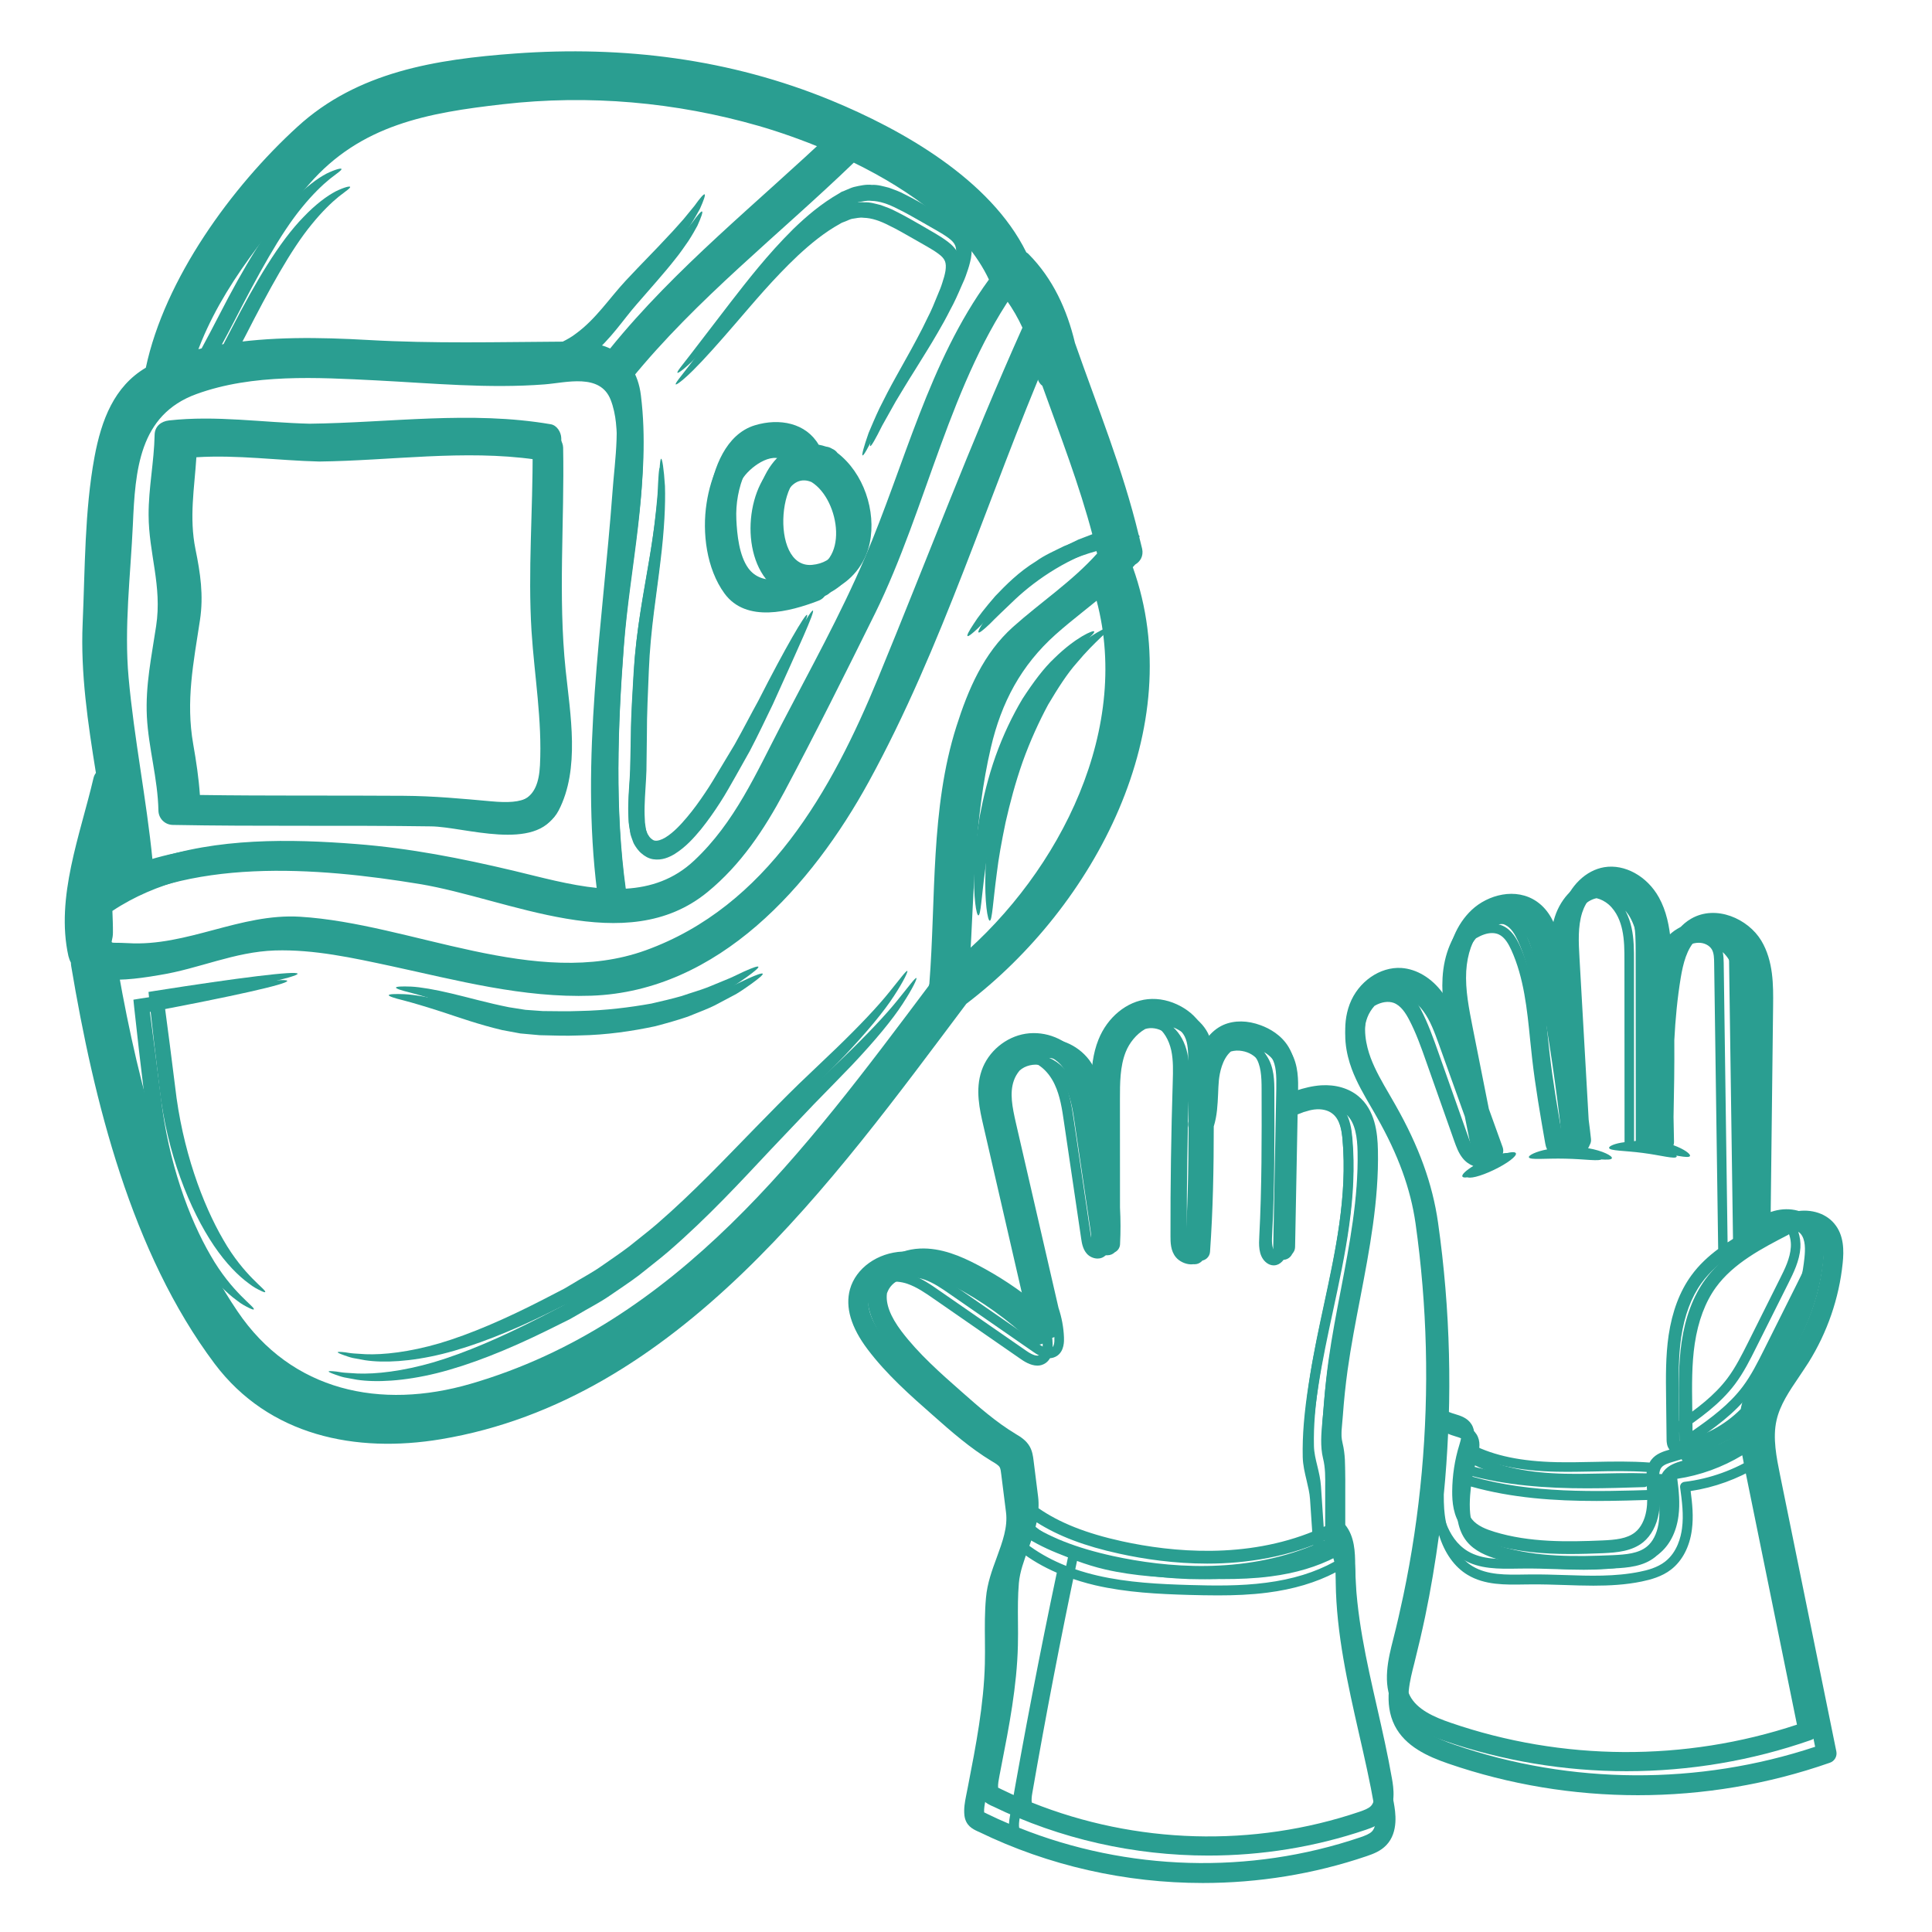 <svg xmlns="http://www.w3.org/2000/svg" xmlns:xlink="http://www.w3.org/1999/xlink" width="500" zoomAndPan="magnify" viewBox="0 0 375 375" height="500" preserveAspectRatio="xMidYMid meet" version="1.0"><defs><clipPath id="1e59b9be13"><path d="M 261 170.051 L 354.258 170.051 L 354.258 344 L 261 344 Z M 261 170.051 " clip-rule="nonzero"/></clipPath><clipPath id="7aa2d49d50"><path d="M 168 195 L 271 195 L 271 360.266 L 168 360.266 Z M 168 195 " clip-rule="nonzero"/></clipPath><clipPath id="16fc15d9e1"><path d="M 164 193 L 271 193 L 271 365.629 L 164 365.629 Z M 164 193 " clip-rule="nonzero"/></clipPath></defs><path fill="#2a9e91" d="M 24.418 169.098 C 24.219 166.906 23.973 164.691 23.684 162.5 C 22.957 165.105 22.336 167.734 22.004 170.359 C 22.805 169.906 23.59 169.488 24.418 169.098 Z M 118.949 96.941 C 119.355 91.152 120.703 83.16 118.531 77.609 C 116.484 72.375 109.883 74.285 105.715 74.609 C 94.785 75.453 83.906 74.387 72.992 73.832 C 61.574 73.262 49.066 72.504 38.117 76.492 C 26.973 80.543 26.25 91.312 25.789 101.859 C 25.336 111.715 24.074 121.707 24.961 131.523 C 26.035 143.391 28.426 155.07 29.602 166.941 C 42.051 162.594 56.398 162.824 69.18 163.828 C 79.574 164.637 89.531 166.598 99.668 169.004 C 104.887 170.25 110.531 171.824 116.066 172.371 C 112.867 146.914 117.07 122.305 118.949 96.941 Z M 160.438 29.141 C 155.797 27.188 151.289 25.602 147.297 24.449 C 131.184 19.812 114.309 18.32 97.641 20.23 C 83.078 21.883 70.023 24.184 59.996 35.754 C 50.992 46.148 41.426 57.762 37.359 71.156 C 38.785 70.723 40.223 70.348 41.656 70.023 C 42.758 68.027 43.832 65.922 44.965 63.746 C 49.52 54.887 54.207 46.906 58.941 42.09 C 61.258 39.66 63.469 38.023 65.188 37.129 C 66.859 36.316 67.867 36.105 67.961 36.266 C 68.07 36.465 67.203 37.051 65.77 38.152 C 64.414 39.25 62.547 41.023 60.535 43.504 C 56.457 48.434 52.195 56.285 47.66 65.152 C 46.926 66.551 46.211 67.926 45.469 69.273 C 54.516 67.762 63.809 67.926 72.992 68.445 C 85.32 69.145 97.316 68.82 109.578 68.75 C 110.422 68.336 111.266 67.863 112.043 67.262 C 115.816 64.523 118.383 60.551 121.438 57.277 C 124.414 54.078 127.156 51.367 129.348 48.973 C 130.484 47.805 131.422 46.688 132.281 45.738 C 133.074 44.766 133.773 43.922 134.355 43.215 C 135.41 41.73 136.094 40.957 136.273 41.043 C 136.453 41.152 136.129 42.125 135.367 43.812 C 134.926 44.621 134.355 45.645 133.629 46.762 C 132.879 47.836 132.035 49.098 130.988 50.379 C 128.957 52.977 126.312 55.895 123.527 59.125 C 120.992 62.008 118.547 65.871 114.734 68.98 C 116.098 69.18 117.379 69.52 118.496 70.039 C 130.84 54.793 146.266 42.609 160.438 29.141 Z M 191.949 54.258 C 187.406 44.59 176.754 36.965 165.723 31.57 C 151.227 45.543 135.25 57.957 122.504 73.621 C 123.398 75.043 124.027 76.734 124.285 78.855 C 126.219 94.477 122.23 110.078 121.078 125.613 C 119.91 141.121 119.34 157.031 121.461 172.492 C 126.238 172.211 130.809 170.734 134.746 167.027 C 142.617 159.641 146.75 150.109 151.645 140.715 C 157.215 129.996 163.129 119.371 167.879 108.246 C 175.621 90.16 180.242 70.328 191.949 54.258 Z M 198.453 63.602 C 197.609 61.75 196.586 59.969 195.352 58.23 C 182.461 76.008 178.102 100.027 168.348 119.84 C 162.824 131.02 157.145 142.402 151.289 153.402 C 147.477 160.539 143.102 167.137 136.809 172.297 C 121.43 184.898 99.473 173.539 82.609 170.77 C 63.551 167.641 38.691 165.559 21.816 176.812 C 21.867 178.23 21.934 179.652 21.918 181.07 C 21.883 183.566 20.484 182.816 24.816 183.062 C 36.285 183.77 46.617 177.238 58.23 177.938 C 79.77 179.234 104.02 192.145 125.324 184.453 C 148.859 175.945 161.461 153.445 170.465 131.539 C 179.801 108.895 188.43 85.949 198.453 63.602 Z M 212.949 107.438 C 212.914 107.273 212.855 107.129 212.82 106.965 C 204.824 109.176 198.727 113.457 194.711 117.199 C 192.684 119.133 190.996 120.738 189.859 121.906 C 188.676 123.023 187.961 123.574 187.797 123.457 C 187.637 123.312 188.062 122.5 188.949 121.156 C 189.809 119.766 191.266 117.914 193.195 115.688 C 195.223 113.566 197.723 111.016 201.098 108.945 C 202.699 107.777 204.621 106.949 206.547 105.996 C 208.328 105.312 210.18 104.555 212.105 104.016 C 209.496 94.074 205.789 84.535 202.316 74.883 C 201.875 74.551 201.508 74.055 201.387 73.332 C 201.262 72.633 201.113 71.934 200.953 71.25 C 189.598 97.836 181.02 126.234 167.156 151.535 C 156.48 171 138.934 190.941 114.973 191.785 C 102.066 192.23 89.805 188.914 77.289 186.211 C 70.152 184.684 62.801 183.047 55.445 183.277 C 47.785 183.531 41.172 186.715 33.746 187.898 C 31.34 188.297 26.805 189.09 22.992 188.656 C 26.992 211.168 33.266 235.527 46.082 254.504 C 56.594 270.09 73.91 273.672 91.348 268.598 C 131.523 256.918 156.301 223.266 180.262 191.352 C 180.301 191.207 180.336 191.062 180.387 190.941 C 181.684 174.418 180.566 156.949 185.641 140.996 C 187.918 133.824 190.902 126.816 196.621 121.691 C 202.035 116.855 208.09 112.867 212.949 107.438 Z M 186.145 185.945 C 205.883 169.098 220.008 140.977 212.516 115.383 C 209.188 118.289 205.625 120.863 202.281 123.848 C 195.793 129.656 192.094 136.613 190.117 145.113 C 186.988 158.523 186.969 172.262 186.145 185.945 Z M 218.578 107.742 C 218.859 109.105 218.191 110.148 217.266 110.684 C 217.117 110.848 216.957 111.016 216.812 111.18 C 227.598 141.301 209.531 175.031 185.496 193.312 C 160.418 226.676 131.242 267.789 86.66 275.215 C 70.672 277.875 54.336 274.609 44.105 261.012 C 28.406 240.105 21.363 211.492 17.117 186.191 C 17.086 185.961 17.066 185.766 17.066 185.562 C 16.863 185.188 16.707 184.77 16.598 184.324 C 14.152 173.285 18.848 161.441 21.305 150.887 C 21.398 150.492 21.559 150.152 21.773 149.879 C 20.266 140.535 18.867 131.148 19.273 121.742 C 19.727 111.492 19.633 100.59 21.5 90.484 C 22.805 83.453 25.211 77.176 31.16 73.656 C 34.699 56.969 47.285 39.645 59.672 28.336 C 70.996 17.961 85.754 15.641 100.66 14.551 C 120.992 13.074 140.996 15.555 159.934 23.316 C 173.379 28.84 190.023 38.219 196.785 51.957 C 196.945 52.051 197.074 52.152 197.203 52.277 C 201.797 56.918 204.441 62.742 205.934 68.98 C 210.129 80.988 214.945 92.746 217.93 105.133 L 218.141 105.422 L 218.016 105.457 C 218.191 106.234 218.398 106.984 218.578 107.742 " fill-opacity="1" fill-rule="nonzero"/><path fill="#2a9e91" d="M 212.371 122.551 C 212.66 122.988 209.777 124.965 206.301 129.152 C 204.484 131.18 202.719 133.953 200.887 137.039 C 199.18 140.211 197.516 143.836 196.102 147.773 C 194.711 151.73 193.695 155.594 192.887 159.156 C 192.145 162.711 191.559 165.969 191.234 168.723 C 190.508 174.145 190.363 177.676 189.902 177.676 C 189.52 177.676 188.914 174.258 189.094 168.543 C 189.145 165.695 189.535 162.32 190.133 158.617 C 190.832 154.91 191.789 150.867 193.246 146.75 C 194.711 142.648 196.527 138.879 198.473 135.625 C 200.543 132.441 202.59 129.672 204.715 127.695 C 208.848 123.652 212.227 122.262 212.371 122.551 " fill-opacity="1" fill-rule="nonzero"/><path fill="#2a9e91" d="M 186.145 49.617 C 186.613 50.84 186.535 52.066 186.375 53.039 C 186.176 54.043 185.914 54.938 185.598 55.801 C 185.445 56.234 185.332 56.609 185.121 57.098 L 184.602 58.266 C 183.926 59.832 183.262 61.344 182.461 62.793 C 181.719 64.266 180.941 65.676 180.176 66.969 C 178.664 69.613 177.129 71.965 175.809 74.141 C 174.438 76.297 173.27 78.277 172.211 80.016 C 171.223 81.781 170.379 83.289 169.68 84.535 C 168.418 87.066 167.625 88.465 167.43 88.395 C 167.23 88.328 167.641 86.777 168.598 84.031 C 169.16 82.719 169.84 81.062 170.719 79.215 C 171.633 77.379 172.695 75.293 173.949 73.059 C 175.18 70.797 176.594 68.387 177.984 65.742 C 178.699 64.43 179.383 63.066 180.047 61.668 C 180.77 60.293 181.395 58.75 182.023 57.191 L 182.512 56.004 C 182.637 55.715 182.785 55.246 182.902 54.887 C 183.176 54.094 183.391 53.301 183.516 52.57 C 183.73 50.984 183.484 50.25 182.152 49.262 C 180.875 48.305 179.133 47.426 177.496 46.457 C 175.895 45.559 174.172 44.527 172.52 43.746 C 170.863 42.891 169.211 42.305 167.625 42.27 C 166.797 42.16 166.133 42.387 165.414 42.465 C 165.039 42.535 164.547 42.789 164.137 42.953 L 163.488 43.199 L 163.328 43.277 L 163.293 43.293 L 163.047 43.438 C 159.984 45.125 157.309 47.352 154.879 49.602 C 150.043 54.164 146.164 58.863 142.82 62.723 C 139.469 66.613 136.707 69.715 134.652 71.754 C 132.605 73.801 131.309 74.738 131.164 74.609 C 130.988 74.449 132.035 73.203 133.773 70.961 C 135.516 68.691 138.039 65.418 141.141 61.359 C 144.297 57.309 148.031 52.441 152.941 47.574 C 155.414 45.176 158.227 42.773 161.605 40.844 L 161.91 40.648 L 161.93 40.633 L 162.09 40.555 L 162.125 40.539 L 162.219 40.504 L 162.371 40.453 L 163.004 40.18 C 163.473 40 163.812 39.805 164.359 39.66 C 165.484 39.406 166.652 39.141 167.734 39.27 C 168.867 39.207 169.91 39.551 170.965 39.805 C 171.938 40.164 172.969 40.52 173.848 41.008 C 175.715 41.93 177.316 42.875 179.023 43.848 C 180.66 44.836 182.281 45.645 183.953 46.906 C 184.777 47.531 185.691 48.398 186.145 49.617 " fill-opacity="1" fill-rule="nonzero"/><path fill="#2a9e91" d="M 176.109 188.461 C 176.27 188.547 175.461 190.344 173.523 193.312 C 171.598 196.297 168.305 200.27 163.977 204.855 C 161.801 207.133 159.371 209.582 156.82 212.207 C 154.289 214.867 151.57 217.723 148.711 220.734 C 143.051 226.77 136.828 233.531 129.496 239.875 C 127.66 241.453 125.742 242.891 123.902 244.383 C 122.016 245.809 120.023 247.098 118.121 248.418 C 116.211 249.688 114.25 250.676 112.383 251.793 L 110.977 252.605 L 109.465 253.355 C 108.512 253.824 107.566 254.293 106.625 254.762 C 99.148 258.445 92.09 261.25 85.883 262.793 C 79.684 264.32 74.414 264.559 70.867 264.02 C 69.973 263.859 69.18 263.715 68.496 263.586 C 67.832 263.441 67.312 263.227 66.859 263.082 C 66 262.777 65.547 262.578 65.547 262.469 C 65.59 262.367 66.066 262.383 67.004 262.484 C 67.457 262.547 68.027 262.664 68.695 262.707 C 69.34 262.742 70.117 262.793 70.961 262.852 C 74.398 262.988 79.41 262.453 85.32 260.73 C 91.262 258.965 98.059 256.031 105.391 252.262 C 106.305 251.777 107.242 251.309 108.18 250.82 L 109.527 250.121 L 110.926 249.297 C 112.758 248.16 114.77 247.121 116.586 245.859 C 118.383 244.59 120.25 243.363 122.066 241.98 C 123.852 240.523 125.719 239.117 127.516 237.57 C 134.668 231.375 140.895 224.738 146.699 218.805 C 149.617 215.82 152.379 213 155.023 210.426 C 157.699 207.891 160.18 205.504 162.449 203.34 C 166.941 198.992 170.395 195.324 172.57 192.613 C 174.762 189.91 175.91 188.332 176.109 188.461 " fill-opacity="1" fill-rule="nonzero"/><path fill="#2a9e91" d="M 151.715 89.188 C 149.07 87.801 144.723 91.414 143.844 93.453 C 142.66 96.164 142.098 99.234 142.242 102.219 C 142.367 105.023 142.762 108.996 144.492 111.375 C 145.781 113.133 147.688 113.652 149.734 113.551 C 143.375 107.598 144.832 93.41 151.715 89.188 Z M 156.48 110.742 C 165.016 109.949 163.078 97.023 157.52 93.57 C 150.094 90.391 148.227 111.492 156.48 110.742 Z M 161.262 89.691 C 166.184 93.469 168.578 100.625 167.332 106.625 C 166.531 110.566 163.797 113.926 160.293 115.398 C 160 115.902 159.531 116.355 158.852 116.602 C 153.273 118.742 144.852 120.977 140.621 115.188 C 137.133 110.402 136.254 103.41 137.152 97.641 C 137.926 92.602 140.23 86.172 145.711 84.492 C 150.383 83.074 155.328 84.066 157.727 88.141 C 158.184 88.219 158.652 88.344 159.141 88.508 C 159.5 88.543 159.883 88.668 160.258 88.898 C 160.711 89.094 161.023 89.367 161.262 89.691 " fill-opacity="1" fill-rule="nonzero"/><path fill="#2a9e91" d="M 156.641 119.34 C 157.035 119.551 153.98 126.168 149.086 137.004 C 147.773 139.691 146.395 142.676 144.758 145.777 C 143.914 147.289 143.016 148.875 142.113 150.492 C 141.199 152.07 140.262 153.801 139.172 155.473 C 138.09 157.16 136.902 158.848 135.574 160.504 C 134.211 162.141 132.75 163.793 130.645 165.125 C 129.621 165.738 128.258 166.379 126.57 166.113 C 125.742 165.984 124.969 165.535 124.414 165.031 C 123.832 164.586 123.312 163.793 123.09 163.418 C 122.809 162.969 122.809 162.754 122.648 162.387 C 122.535 162.07 122.41 161.746 122.324 161.426 L 122.035 159.574 C 121.949 158.363 121.906 157.18 121.949 156.027 C 122 153.672 122.23 151.48 122.309 149.324 C 122.359 147.109 122.391 144.934 122.441 142.793 C 122.469 138.496 122.777 134.402 122.988 130.48 C 123.457 122.551 124.891 115.562 125.844 109.754 C 126.852 103.93 127.371 99.199 127.629 95.949 C 127.789 92.641 127.875 90.785 128.098 90.785 C 128.293 90.785 128.598 92.602 128.812 95.926 C 128.922 99.293 128.703 104.145 127.969 110.062 C 127.285 115.969 126.074 122.91 125.777 130.645 C 125.633 134.566 125.395 138.676 125.41 142.922 C 125.375 145.047 125.359 147.219 125.324 149.41 C 125.258 151.66 125.035 153.922 124.984 156.078 C 124.949 157.195 124.984 158.234 125.051 159.285 L 125.273 160.734 C 125.41 161.102 125.574 161.621 125.668 161.832 C 126.008 162.387 126.117 162.531 126.383 162.77 C 126.637 162.984 126.852 163.129 127.105 163.164 C 127.586 163.258 128.359 163.035 129.121 162.574 C 130.664 161.637 132.07 160.145 133.324 158.652 C 134.602 157.145 135.754 155.539 136.828 153.938 C 137.91 152.359 138.848 150.742 139.812 149.137 C 140.766 147.543 141.703 146 142.598 144.5 C 144.297 141.48 145.746 138.625 147.168 136.059 C 152.539 125.504 156.301 119.133 156.641 119.34 " fill-opacity="1" fill-rule="nonzero"/><path fill="#2a9e91" d="M 147.203 187.652 C 147.312 187.812 146.539 188.496 145.012 189.594 C 144.254 190.113 143.316 190.812 142.191 191.48 C 140.996 192.109 139.676 192.828 138.184 193.602 C 136.672 194.352 134.941 194.965 133.109 195.727 C 131.242 196.363 129.188 196.945 127.031 197.516 C 122.664 198.453 117.832 199.168 112.672 199.262 C 110.078 199.375 107.711 199.262 105.246 199.211 C 104.02 199.102 102.797 198.992 101.613 198.887 C 100.461 198.668 99.328 198.453 98.219 198.258 C 93.863 197.234 90.145 195.902 87.016 194.871 C 83.887 193.867 81.441 193.133 79.625 192.664 C 77.844 192.23 76.852 191.887 76.852 191.691 C 76.895 191.48 77.938 191.43 79.785 191.496 C 81.621 191.59 84.391 192.059 87.605 192.828 C 90.844 193.586 94.621 194.676 98.793 195.504 C 99.832 195.664 100.914 195.844 101.988 196.008 C 103.09 196.082 104.207 196.168 105.332 196.246 C 107.617 196.262 110.191 196.332 112.629 196.227 C 117.539 196.133 122.254 195.539 126.441 194.789 C 128.504 194.316 130.5 193.848 132.316 193.328 C 134.117 192.699 135.82 192.23 137.34 191.641 C 138.848 191.027 140.211 190.473 141.398 189.969 C 142.598 189.469 143.59 188.93 144.434 188.562 C 146.105 187.812 147.094 187.473 147.203 187.652 " fill-opacity="1" fill-rule="nonzero"/><path fill="#2a9e91" d="M 105.297 148.473 C 105.73 139.973 104.258 131.668 103.711 123.199 C 103.012 111.93 103.984 100.512 103.914 89.188 C 90.035 87.227 75.906 89.418 61.957 89.582 C 53.953 89.387 46.082 88.25 38.117 88.754 C 37.734 94.781 36.695 100.426 37.938 106.59 C 38.895 111.246 39.535 115.562 38.816 120.344 C 37.555 128.648 36.031 136.059 37.504 144.449 C 38.086 147.758 38.57 150.996 38.801 154.305 C 51.98 154.5 65.172 154.371 78.344 154.465 C 84.176 154.5 89.641 155.02 95.391 155.539 C 101.613 156.094 104.957 155.234 105.297 148.473 Z M 109.789 130.031 C 110.695 138.676 112.613 149.266 108.426 157.324 C 104.562 164.785 91.023 160 84.824 159.934 C 68.625 159.691 52.426 159.965 36.227 159.66 C 34.734 159.625 33.566 158.457 33.531 156.965 C 33.41 150.953 31.664 145.223 31.355 139.289 C 31.066 133.371 32.234 128.035 33.098 122.246 C 34.258 114.684 31.699 108.605 31.68 101.34 C 31.664 96.273 32.723 91.348 32.816 86.273 C 32.848 84.68 34.035 83.742 35.508 83.578 C 44.395 82.59 53.09 83.973 61.957 84.191 C 77.109 84.016 92.262 81.711 107.336 84.297 C 108.496 84.492 109.27 85.789 109.305 86.887 C 109.578 101.289 108.297 115.707 109.789 130.031 " fill-opacity="1" fill-rule="nonzero"/><path fill="#2a9e91" d="M 57.762 188.996 C 57.891 189.594 47.285 191.949 31.918 194.84 C 32.586 199.816 33.285 205.199 33.984 210.859 C 35.363 223.102 39.32 233.742 43.344 240.648 C 47.344 247.66 51.777 250.352 51.469 250.789 C 51.418 250.875 51.094 250.77 50.543 250.496 C 49.996 250.227 49.211 249.852 48.273 249.102 C 46.328 247.691 43.891 245.289 41.527 241.793 C 36.84 234.859 32.398 223.895 30.965 211.25 C 30.207 205.105 29.539 199.246 28.961 193.883 L 28.824 192.535 L 30.121 192.324 C 46.242 189.789 57.637 188.367 57.762 188.996 " fill-opacity="1" fill-rule="nonzero"/><path fill="#2a9e91" d="M 21.348 169.855 C 21.145 167.594 20.891 165.305 20.59 163.047 C 19.844 165.738 19.199 168.445 18.855 171.156 C 19.684 170.691 20.492 170.258 21.348 169.855 Z M 118.891 95.398 C 119.312 89.422 120.703 81.18 118.461 75.453 C 116.348 70.051 109.539 72.02 105.234 72.355 C 93.957 73.227 82.73 72.125 71.469 71.555 C 59.688 70.965 46.781 70.184 35.484 74.301 C 23.984 78.477 23.238 89.59 22.762 100.473 C 22.297 110.645 20.996 120.957 21.91 131.082 C 23.02 143.328 25.48 155.383 26.695 167.629 C 39.539 163.141 54.348 163.379 67.535 164.418 C 78.262 165.254 88.539 167.277 98.996 169.758 C 104.383 171.043 110.207 172.672 115.918 173.234 C 112.617 146.961 116.953 121.57 118.891 95.398 Z M 161.703 25.434 C 156.914 23.422 152.262 21.785 148.145 20.598 C 131.516 15.809 114.105 14.27 96.902 16.242 C 81.879 17.949 68.406 20.324 58.062 32.262 C 48.77 42.988 38.898 54.969 34.703 68.793 C 36.172 68.344 37.656 67.957 39.137 67.621 C 40.27 65.562 41.379 63.391 42.551 61.145 C 47.246 52.004 52.086 43.77 56.969 38.801 C 59.363 36.293 61.641 34.602 63.418 33.68 C 65.145 32.844 66.18 32.621 66.277 32.789 C 66.391 32.992 65.496 33.602 64.016 34.734 C 62.617 35.871 60.691 37.699 58.613 40.258 C 54.41 45.344 50.012 53.449 45.328 62.598 C 44.574 64.039 43.836 65.457 43.07 66.848 C 52.402 65.289 61.992 65.457 71.469 65.992 C 84.191 66.715 96.57 66.383 109.223 66.312 C 110.094 65.879 110.965 65.395 111.766 64.77 C 115.66 61.945 118.309 57.848 121.461 54.469 C 124.531 51.168 127.363 48.371 129.625 45.898 C 130.793 44.695 131.762 43.543 132.652 42.566 C 133.469 41.562 134.191 40.691 134.789 39.961 C 135.879 38.43 136.582 37.629 136.77 37.719 C 136.953 37.832 136.617 38.836 135.836 40.578 C 135.379 41.414 134.789 42.469 134.039 43.621 C 133.266 44.73 132.395 46.031 131.312 47.352 C 129.219 50.035 126.492 53.043 123.613 56.379 C 121 59.352 118.477 63.336 114.543 66.547 C 115.953 66.75 117.273 67.102 118.426 67.641 C 131.164 51.91 147.078 39.336 161.703 25.434 Z M 194.219 51.355 C 189.531 41.379 178.543 33.512 167.156 27.941 C 152.199 42.363 135.711 55.172 122.559 71.336 C 123.484 72.805 124.133 74.547 124.398 76.738 C 126.395 92.855 122.277 108.953 121.09 124.984 C 119.883 140.988 119.297 157.406 121.484 173.355 C 126.414 173.066 131.129 171.543 135.191 167.719 C 143.312 160.098 147.582 150.262 152.633 140.566 C 158.375 129.508 164.48 118.543 169.383 107.062 C 177.371 88.402 182.141 67.938 194.219 51.355 Z M 200.934 60.996 C 200.062 59.086 199.004 57.25 197.73 55.453 C 184.426 73.797 179.93 98.582 169.867 119.027 C 164.164 130.562 158.305 142.309 152.262 153.656 C 148.328 161.023 143.816 167.832 137.324 173.152 C 121.449 186.156 98.797 174.438 81.395 171.578 C 61.73 168.352 36.074 166.203 18.664 177.816 C 18.715 179.277 18.785 180.746 18.77 182.207 C 18.734 184.785 17.289 184.012 21.762 184.266 C 33.594 184.996 44.258 178.258 56.238 178.977 C 78.465 180.316 103.484 193.637 125.473 185.699 C 149.754 176.918 162.758 153.703 172.047 131.098 C 181.684 107.73 190.586 84.055 200.934 60.996 Z M 215.891 106.227 C 215.855 106.059 215.793 105.91 215.758 105.742 C 207.504 108.023 201.215 112.438 197.07 116.301 C 194.977 118.297 193.234 119.953 192.062 121.156 C 190.84 122.309 190.102 122.883 189.934 122.758 C 189.766 122.609 190.207 121.773 191.121 120.383 C 192.012 118.949 193.516 117.039 195.504 114.742 C 197.598 112.555 200.176 109.922 203.66 107.785 C 205.312 106.578 207.293 105.727 209.281 104.742 C 211.121 104.035 213.031 103.254 215.02 102.699 C 212.324 92.441 208.5 82.598 204.918 72.637 C 204.461 72.293 204.082 71.781 203.957 71.035 C 203.828 70.312 203.676 69.594 203.512 68.887 C 191.789 96.32 182.941 125.629 168.633 151.73 C 157.621 171.816 139.512 192.395 114.789 193.266 C 101.469 193.723 88.82 190.301 75.902 187.512 C 68.539 185.938 60.957 184.25 53.363 184.484 C 45.461 184.75 38.633 188.031 30.973 189.254 C 28.492 189.668 23.809 190.484 19.879 190.039 C 24.004 213.266 30.48 238.402 43.703 257.984 C 54.551 274.066 72.418 277.762 90.41 272.527 C 131.867 260.477 157.434 225.75 182.156 192.816 C 182.199 192.668 182.234 192.52 182.289 192.395 C 183.625 175.344 182.473 157.316 187.707 140.855 C 190.059 133.457 193.137 126.227 199.039 120.938 C 204.629 115.949 210.875 111.832 215.891 106.227 Z M 188.227 187.238 C 208.594 169.855 223.172 140.84 215.441 114.426 C 212.008 117.426 208.332 120.086 204.883 123.164 C 198.188 129.156 194.367 136.336 192.328 145.105 C 189.098 158.945 189.082 173.117 188.227 187.238 Z M 221.695 106.543 C 221.984 107.953 221.301 109.023 220.34 109.578 C 220.191 109.746 220.023 109.922 219.875 110.09 C 231.004 141.172 212.359 175.977 187.559 194.84 C 161.684 229.27 131.578 271.691 85.57 279.355 C 69.074 282.102 52.219 278.73 41.66 264.699 C 25.465 243.125 18.195 213.598 13.816 187.496 C 13.781 187.258 13.762 187.055 13.762 186.844 C 13.551 186.457 13.395 186.027 13.277 185.566 C 10.754 174.176 15.602 161.953 18.137 151.062 C 18.23 150.656 18.398 150.305 18.617 150.023 C 17.062 140.383 15.617 130.695 16.043 120.992 C 16.508 110.414 16.41 99.164 18.336 88.738 C 19.684 81.48 22.164 75.004 28.305 71.371 C 31.957 54.152 44.941 36.273 57.727 24.609 C 69.41 13.902 84.641 11.508 100.02 10.383 C 121 8.859 141.641 11.418 161.184 19.426 C 175.059 25.129 192.23 34.805 199.207 48.98 C 199.375 49.074 199.508 49.18 199.641 49.312 C 204.383 54.098 207.109 60.109 208.648 66.547 C 212.977 78.938 217.949 91.07 221.027 103.852 L 221.246 104.152 L 221.113 104.188 C 221.301 104.988 221.512 105.762 221.695 106.543 " fill-opacity="1" fill-rule="nonzero"/><path fill="#2a9e91" d="M 215.289 121.828 C 215.59 122.273 212.617 124.316 209.027 128.637 C 207.152 130.73 205.332 133.59 203.441 136.773 C 201.68 140.047 199.965 143.785 198.504 147.852 C 197.07 151.934 196.023 155.918 195.188 159.598 C 194.422 163.266 193.816 166.625 193.48 169.469 C 192.73 175.062 192.582 178.707 192.109 178.707 C 191.711 178.707 191.086 175.176 191.273 169.281 C 191.324 166.344 191.73 162.859 192.344 159.043 C 193.066 155.215 194.051 151.043 195.555 146.797 C 197.07 142.562 198.945 138.676 200.949 135.312 C 203.086 132.031 205.199 129.172 207.391 127.133 C 211.656 122.961 215.141 121.527 215.289 121.828 " fill-opacity="1" fill-rule="nonzero"/><path fill="#2a9e91" d="M 188.227 46.566 C 188.711 47.824 188.633 49.094 188.465 50.098 C 188.262 51.133 187.988 52.059 187.664 52.945 C 187.508 53.395 187.391 53.781 187.172 54.285 L 186.637 55.488 C 185.941 57.109 185.254 58.664 184.426 60.16 C 183.66 61.684 182.859 63.133 182.07 64.473 C 180.512 67.199 178.93 69.629 177.566 71.871 C 176.148 74.098 174.941 76.137 173.852 77.934 C 172.832 79.754 171.961 81.312 171.238 82.598 C 169.938 85.207 169.117 86.652 168.918 86.582 C 168.715 86.512 169.137 84.91 170.121 82.078 C 170.703 80.723 171.406 79.016 172.312 77.105 C 173.254 75.215 174.352 73.059 175.648 70.754 C 176.914 68.422 178.375 65.934 179.809 63.203 C 180.547 61.852 181.25 60.441 181.938 59 C 182.684 57.582 183.328 55.992 183.977 54.379 L 184.48 53.156 C 184.613 52.859 184.762 52.375 184.883 52.004 C 185.168 51.188 185.387 50.367 185.52 49.613 C 185.738 47.977 185.484 47.219 184.109 46.199 C 182.789 45.215 180.996 44.309 179.305 43.305 C 177.652 42.379 175.875 41.316 174.168 40.508 C 172.461 39.625 170.754 39.02 169.117 38.984 C 168.266 38.871 167.578 39.105 166.84 39.188 C 166.453 39.258 165.941 39.52 165.52 39.688 L 164.852 39.941 L 164.684 40.023 L 164.648 40.039 L 164.395 40.188 C 161.234 41.93 158.473 44.227 155.965 46.551 C 150.977 51.258 146.973 56.105 143.523 60.09 C 140.066 64.102 137.215 67.305 135.098 69.406 C 132.984 71.52 131.648 72.488 131.496 72.355 C 131.312 72.188 132.395 70.902 134.191 68.59 C 135.984 66.25 138.59 62.871 141.793 58.684 C 145.047 54.504 148.902 49.48 153.969 44.457 C 156.52 41.984 159.422 39.504 162.906 37.516 L 163.223 37.312 L 163.242 37.293 L 163.41 37.215 L 163.445 37.199 L 163.539 37.164 L 163.699 37.109 L 164.352 36.828 C 164.832 36.645 165.188 36.441 165.75 36.293 C 166.91 36.027 168.117 35.754 169.234 35.887 C 170.402 35.824 171.477 36.176 172.566 36.441 C 173.57 36.812 174.637 37.18 175.539 37.684 C 177.469 38.633 179.121 39.609 180.883 40.613 C 182.57 41.633 184.242 42.469 185.965 43.77 C 186.82 44.414 187.762 45.309 188.227 46.566 " fill-opacity="1" fill-rule="nonzero"/><path fill="#2a9e91" d="M 177.871 189.836 C 178.039 189.922 177.203 191.781 175.207 194.84 C 173.219 197.922 169.824 202.02 165.352 206.754 C 163.109 209.102 160.602 211.629 157.973 214.336 C 155.359 217.082 152.551 220.031 149.605 223.137 C 143.762 229.363 137.34 236.34 129.773 242.887 C 127.883 244.516 125.902 246 124.004 247.543 C 122.059 249.012 120 250.34 118.035 251.703 C 116.066 253.016 114.043 254.035 112.117 255.188 L 110.664 256.023 L 109.105 256.797 C 108.121 257.281 107.145 257.766 106.176 258.25 C 98.461 262.051 91.176 264.945 84.773 266.535 C 78.375 268.113 72.938 268.359 69.277 267.805 C 68.355 267.637 67.535 267.488 66.832 267.355 C 66.145 267.207 65.609 266.984 65.145 266.836 C 64.254 266.52 63.789 266.316 63.789 266.203 C 63.832 266.098 64.324 266.113 65.293 266.219 C 65.758 266.281 66.348 266.406 67.035 266.449 C 67.703 266.484 68.504 266.535 69.375 266.598 C 72.922 266.738 78.094 266.184 84.191 264.406 C 90.324 262.586 97.336 259.559 104.902 255.672 C 105.844 255.168 106.812 254.688 107.777 254.184 L 109.168 253.461 L 110.613 252.609 C 112.504 251.438 114.578 250.367 116.453 249.062 C 118.309 247.754 120.238 246.484 122.109 245.059 C 123.949 243.555 125.875 242.105 127.734 240.512 C 135.113 234.117 141.535 227.27 147.527 221.148 C 150.535 218.066 153.387 215.156 156.113 212.5 C 158.879 209.887 161.438 207.422 163.777 205.188 C 168.414 200.699 171.977 196.918 174.223 194.121 C 176.48 191.332 177.672 189.703 177.871 189.836 " fill-opacity="1" fill-rule="nonzero"/><path fill="#2a9e91" d="M 152.703 87.398 C 149.973 85.965 145.488 89.695 144.582 91.797 C 143.359 94.598 142.777 97.766 142.926 100.844 C 143.059 103.738 143.465 107.836 145.25 110.293 C 146.578 112.105 148.547 112.641 150.66 112.535 C 144.098 106.395 145.602 91.754 152.703 87.398 Z M 157.621 109.641 C 166.426 108.824 164.43 95.484 158.691 91.922 C 151.031 88.641 149.102 110.414 157.621 109.641 Z M 162.555 87.918 C 167.633 91.816 170.105 99.199 168.82 105.391 C 167.992 109.457 165.168 112.922 161.551 114.445 C 161.254 114.965 160.77 115.43 160.066 115.684 C 154.312 117.895 145.617 120.199 141.254 114.227 C 137.656 109.289 136.75 102.074 137.676 96.117 C 138.477 90.918 140.852 84.285 146.508 82.551 C 151.328 81.09 156.434 82.113 158.902 86.316 C 159.379 86.398 159.863 86.527 160.363 86.695 C 160.734 86.73 161.129 86.863 161.516 87.102 C 161.984 87.305 162.309 87.586 162.555 87.918 " fill-opacity="1" fill-rule="nonzero"/><path fill="#2a9e91" d="M 157.785 118.508 C 158.191 118.73 155.043 125.559 149.992 136.738 C 148.637 139.512 147.211 142.59 145.523 145.793 C 144.652 147.348 143.727 148.984 142.793 150.656 C 141.852 152.285 140.887 154.07 139.758 155.797 C 138.641 157.539 137.418 159.281 136.047 160.988 C 134.641 162.676 133.133 164.383 130.961 165.754 C 129.906 166.387 128.496 167.047 126.754 166.777 C 125.902 166.645 125.102 166.176 124.531 165.66 C 123.934 165.199 123.395 164.383 123.168 163.996 C 122.875 163.527 122.875 163.309 122.707 162.93 C 122.594 162.605 122.461 162.27 122.375 161.938 L 122.074 160.027 C 121.988 158.777 121.941 157.555 121.988 156.367 C 122.039 153.938 122.277 151.68 122.355 149.453 C 122.41 147.164 122.445 144.922 122.496 142.715 C 122.523 138.277 122.84 134.055 123.062 130.008 C 123.543 121.828 125.023 114.613 126.008 108.621 C 127.047 102.613 127.582 97.73 127.848 94.375 C 128.016 90.961 128.102 89.043 128.332 89.043 C 128.531 89.043 128.852 90.918 129.07 94.352 C 129.184 97.824 128.957 102.832 128.199 108.938 C 127.496 115.035 126.246 122.195 125.938 130.176 C 125.789 134.223 125.543 138.465 125.559 142.844 C 125.523 145.035 125.508 147.277 125.473 149.539 C 125.402 151.863 125.172 154.195 125.121 156.422 C 125.086 157.574 125.121 158.645 125.191 159.727 L 125.418 161.223 C 125.559 161.602 125.727 162.141 125.824 162.359 C 126.176 162.93 126.289 163.082 126.562 163.328 C 126.828 163.547 127.047 163.695 127.309 163.73 C 127.805 163.828 128.602 163.598 129.387 163.125 C 130.98 162.156 132.43 160.617 133.723 159.078 C 135.043 157.52 136.23 155.867 137.34 154.211 C 138.457 152.586 139.426 150.914 140.418 149.258 C 141.406 147.613 142.371 146.02 143.297 144.473 C 145.047 141.359 146.543 138.41 148.012 135.762 C 153.555 124.871 157.434 118.297 157.785 118.508 " fill-opacity="1" fill-rule="nonzero"/><path fill="#2a9e91" d="M 148.047 189 C 148.16 189.168 147.359 189.871 145.785 191.004 C 145.004 191.543 144.035 192.262 142.875 192.949 C 141.641 193.602 140.277 194.34 138.738 195.141 C 137.18 195.914 135.395 196.547 133.504 197.332 C 131.578 197.992 129.457 198.59 127.23 199.18 C 122.727 200.148 117.738 200.887 112.414 200.98 C 109.742 201.098 107.293 200.98 104.754 200.93 C 103.484 200.816 102.227 200.699 101.004 200.594 C 99.816 200.367 98.645 200.148 97.504 199.945 C 93.008 198.887 89.172 197.516 85.941 196.453 C 82.711 195.414 80.188 194.656 78.312 194.172 C 76.477 193.723 75.453 193.371 75.453 193.168 C 75.5 192.949 76.57 192.898 78.48 192.969 C 80.371 193.062 83.23 193.547 86.547 194.34 C 89.891 195.121 93.789 196.25 98.094 197.102 C 99.164 197.27 100.281 197.453 101.391 197.621 C 102.527 197.699 103.68 197.789 104.84 197.867 C 107.199 197.887 109.855 197.957 112.371 197.852 C 117.438 197.754 122.305 197.137 126.625 196.363 C 128.754 195.879 130.812 195.395 132.688 194.859 C 134.543 194.207 136.301 193.723 137.867 193.117 C 139.426 192.484 140.832 191.91 142.055 191.391 C 143.297 190.875 144.316 190.32 145.188 189.941 C 146.914 189.168 147.934 188.816 148.047 189 " fill-opacity="1" fill-rule="nonzero"/><path fill="#2a9e91" d="M 104.805 148.574 C 105.254 139.801 103.73 131.23 103.168 122.496 C 102.445 110.863 103.449 99.082 103.379 87.398 C 89.055 85.375 74.477 87.637 60.086 87.805 C 51.824 87.602 43.703 86.434 35.484 86.949 C 35.09 93.172 34.016 98.996 35.301 105.355 C 36.285 110.16 36.945 114.613 36.207 119.547 C 34.906 128.117 33.328 135.762 34.852 144.418 C 35.449 147.832 35.953 151.176 36.188 154.59 C 49.789 154.793 63.402 154.66 76.992 154.758 C 83.012 154.793 88.652 155.328 94.582 155.867 C 101.004 156.438 104.453 155.551 104.805 148.574 Z M 109.441 129.543 C 110.375 138.465 112.352 149.391 108.035 157.703 C 104.047 165.402 90.078 160.469 83.68 160.398 C 66.965 160.152 50.25 160.434 33.531 160.117 C 31.992 160.082 30.785 158.875 30.75 157.336 C 30.629 151.133 28.824 145.219 28.508 139.098 C 28.211 132.992 29.414 127.484 30.305 121.508 C 31.5 113.707 28.859 107.434 28.844 99.938 C 28.824 94.711 29.914 89.625 30.012 84.391 C 30.047 82.746 31.27 81.777 32.793 81.609 C 41.961 80.59 50.934 82.016 60.086 82.242 C 75.719 82.059 91.352 79.684 106.906 82.348 C 108.105 82.551 108.906 83.891 108.941 85.023 C 109.223 99.883 107.902 114.762 109.441 129.543 " fill-opacity="1" fill-rule="nonzero"/><path fill="#2a9e91" d="M 55.754 190.391 C 55.887 191.004 44.941 193.434 29.09 196.418 C 29.773 201.555 30.496 207.105 31.219 212.949 C 32.645 225.582 36.727 236.562 40.879 243.688 C 45.004 250.922 49.578 253.699 49.262 254.148 C 49.211 254.238 48.875 254.133 48.305 253.852 C 47.742 253.566 46.93 253.18 45.965 252.406 C 43.957 250.957 41.441 248.473 39.004 244.867 C 34.164 237.715 29.582 226.398 28.102 213.352 C 27.32 207.008 26.633 200.965 26.035 195.43 L 25.895 194.039 L 27.23 193.82 C 43.871 191.207 55.625 189.738 55.754 190.391 " fill-opacity="1" fill-rule="nonzero"/><g clip-path="url(#1e59b9be13)"><path fill="#2a9e91" d="M 285.789 224.094 C 285.789 224.082 285.789 224.082 285.789 224.07 L 284.32 216.719 L 279.266 202.637 C 278.457 200.395 277.617 198.086 276.258 196.242 C 275 194.527 273.371 193.438 271.734 193.18 C 273.395 194.031 274.434 195.688 275.172 197.086 C 276.566 199.754 277.582 202.613 278.555 205.379 L 284.039 220.879 C 284.383 221.859 284.73 222.859 285.336 223.625 C 285.469 223.785 285.617 223.945 285.789 224.094 Z M 302.957 222.516 C 303.082 222.516 303.199 222.516 303.312 222.516 C 303.156 222.27 303.059 221.984 303.047 221.676 L 302.84 218.039 C 301.613 207.645 299.984 197.211 297.926 186.969 C 297.383 184.242 296.68 181.445 294.766 180.098 C 293.645 179.309 292.242 179.148 290.871 179.434 C 291.129 179.492 291.391 179.555 291.625 179.668 C 293.402 180.445 294.383 182.203 295.039 183.637 C 297.613 189.297 298.234 195.574 298.848 201.645 C 298.973 202.836 299.094 204.031 299.23 205.219 C 299.848 210.68 300.809 216.207 301.75 221.551 C 301.797 221.836 301.859 222.18 301.973 222.305 C 302.145 222.488 302.742 222.504 302.957 222.516 Z M 318.578 221.578 C 318.602 220.137 318.641 218.707 318.664 217.262 C 318.59 212.488 318.578 207.656 318.812 202.836 C 318.801 197.582 318.676 192.309 318.355 187.098 C 318.141 183.82 317.848 180.668 316.398 178.062 C 316.152 177.617 315.828 177.184 315.484 176.758 C 316.102 177.926 316.473 179.098 316.684 180.074 C 317.156 182.215 317.156 184.402 317.156 186.5 L 317.176 221.59 C 317.355 221.59 317.527 221.602 317.695 221.602 Z M 319.566 286.922 C 319.551 286.551 319.566 286.129 319.625 285.699 C 316.227 285.477 312.75 285.539 309.391 285.613 C 307.004 285.66 304.547 285.711 302.117 285.66 C 295.125 285.512 289.762 284.414 285.32 282.246 C 285.137 282.938 284.988 283.641 284.852 284.352 C 295.953 287.512 307.707 287.156 319.094 286.797 C 319.27 286.785 319.418 286.848 319.566 286.922 Z M 319.551 293.223 C 319.812 291.703 319.738 290.125 319.641 288.477 C 319.504 288.574 319.344 288.648 319.156 288.648 C 315.473 288.762 311.75 288.883 308.016 288.883 C 300.145 288.883 292.242 288.34 284.57 286.191 C 284.445 287.277 284.359 288.379 284.348 289.48 C 284.336 292 284.766 293.703 285.703 294.883 C 286.754 296.191 288.512 296.848 290.07 297.328 C 296.879 299.41 304.188 299.293 311.07 298.996 C 313.496 298.883 315.805 298.688 317.387 297.402 C 318.477 296.527 319.242 295.031 319.551 293.223 Z M 333.496 242.43 L 332.715 186.938 C 332.703 186.043 332.695 185.031 332.277 184.301 C 331.82 183.512 330.824 182.992 329.75 182.992 C 329.738 182.992 329.738 182.992 329.727 182.992 C 328.492 182.992 327.363 183.598 326.633 184.105 C 324.844 185.758 324.141 188.703 323.719 191.203 C 323.082 195.043 322.715 198.953 322.516 202.883 C 322.547 207.707 322.473 212.516 322.367 217.262 C 322.398 218.816 322.422 220.359 322.461 221.898 C 322.461 222.109 322.422 222.316 322.355 222.504 C 324.387 223.23 325.609 224.184 325.434 224.516 C 325.188 225.059 322.367 224.23 318.859 223.785 C 315.359 223.316 312.422 223.402 312.324 222.812 C 312.242 222.477 313.445 221.922 315.324 221.699 L 315.301 186.5 C 315.301 184.5 315.301 182.426 314.867 180.457 C 314.559 179 313.844 176.957 312.227 175.551 C 311.539 174.957 310.711 174.535 309.887 174.34 C 307.633 174.809 305.977 177.051 305.324 179.098 C 304.496 181.703 304.656 184.648 304.816 187.492 L 306.531 217.73 C 306.68 218.941 306.84 220.137 306.965 221.344 C 307.016 221.762 306.914 222.145 306.719 222.477 C 306.645 222.688 306.547 222.871 306.422 223.059 C 309.195 223.527 311.02 224.527 310.859 224.934 C 310.688 225.504 307.594 224.961 303.816 224.898 C 300.031 224.801 296.914 225.207 296.754 224.625 C 296.645 224.27 298.07 223.516 300.293 223.094 C 300.07 222.676 299.984 222.23 299.922 221.898 C 298.984 216.508 298.008 210.945 297.383 205.426 C 297.25 204.23 297.125 203.031 297 201.836 C 296.41 195.91 295.793 189.789 293.348 184.402 C 292.828 183.266 292.082 181.891 290.883 181.359 C 290.117 181.023 289.129 181.023 288.094 181.371 C 287.543 181.555 287.012 181.816 286.496 182.117 C 284.852 184.066 283.879 186.832 283.688 190.023 C 283.488 193.512 284.211 197.074 284.891 200.531 L 287.91 215.723 L 290.488 222.898 C 290.648 223.344 290.625 223.801 290.465 224.207 C 291.797 223.773 292.785 223.664 292.953 223.996 C 293.191 224.516 291.352 225.91 288.84 227.113 C 286.336 228.324 284.094 228.879 283.852 228.359 C 283.668 227.992 284.555 227.176 285.965 226.312 C 285.199 226.02 284.469 225.516 283.883 224.773 C 283.086 223.773 282.66 222.562 282.277 221.504 L 276.801 205.996 C 275.852 203.293 274.863 200.508 273.523 197.953 C 272.859 196.68 271.906 195.156 270.488 194.648 C 269.461 194.289 268.16 194.477 266.938 195.156 C 266.875 195.18 266.828 195.23 266.777 195.254 C 266.211 195.895 265.727 196.637 265.406 197.48 C 264.238 200.559 265.012 203.922 265.852 206.191 C 266.738 208.559 268.012 210.742 269.363 213.059 C 269.734 213.699 270.117 214.355 270.477 214.996 C 274.875 222.75 277.395 229.719 278.426 236.93 C 279.574 245.012 280.266 253.27 280.465 261.469 C 280.562 265.449 280.551 269.426 280.426 273.406 C 280.449 273.445 280.488 273.469 280.512 273.508 C 280.797 273.977 281.562 274.211 282.379 274.461 C 283.469 274.789 284.828 275.203 285.605 276.438 C 286.422 277.734 286.172 279.191 285.828 280.422 C 290.07 282.566 295.285 283.656 302.156 283.805 C 304.547 283.852 306.988 283.805 309.355 283.754 C 312.891 283.68 316.559 283.605 320.184 283.879 C 320.281 283.691 320.391 283.52 320.516 283.348 C 321.441 282.148 322.867 281.715 324.051 281.371 C 323.535 280.73 323.496 279.938 323.484 279.508 L 323.387 271.285 C 323.336 267.312 323.289 263.207 323.879 259.18 C 324.57 254.555 326.039 250.652 328.27 247.586 C 329.738 245.555 331.539 243.887 333.496 242.43 Z M 337.238 196.391 C 337.281 192.289 337.188 188.938 335.559 186.242 C 335.25 185.723 334.844 185.242 334.387 184.809 C 334.535 185.539 334.559 186.266 334.57 186.906 L 335.324 241.145 C 335.805 240.824 336.289 240.512 336.781 240.215 C 336.762 240.09 336.734 239.965 336.734 239.844 Z M 337.832 280.492 C 337.738 279.801 337.676 279.094 337.629 278.391 C 333.586 280.617 329.32 282.422 324.891 283.691 C 323.918 283.977 322.941 284.258 322.473 284.859 C 321.984 285.5 322.004 286.551 322.078 287.66 L 322.09 287.848 C 322.199 289.73 322.316 291.68 321.984 293.629 C 321.578 296.043 320.504 298.059 318.949 299.336 C 316.781 301.09 313.918 301.348 311.168 301.473 C 309.047 301.559 306.879 301.633 304.707 301.633 C 299.602 301.633 294.383 301.223 289.352 299.691 C 287.531 299.148 285.273 298.266 283.777 296.426 C 282.043 294.293 281.859 291.422 281.871 289.469 C 281.895 286.402 282.352 283.359 283.262 280.434 C 283.555 279.438 283.883 278.352 283.512 277.758 C 283.215 277.301 282.465 277.066 281.648 276.82 C 281.23 276.684 280.758 276.551 280.305 276.34 C 280.129 280.125 279.871 283.902 279.5 287.672 C 279.488 288.586 279.512 289.496 279.574 290.395 C 279.746 292.754 280.598 298.516 284.902 301.09 C 287.656 302.73 291.168 302.668 294.559 302.605 L 295.73 302.594 C 297.84 302.57 299.973 302.645 302.031 302.707 C 306.695 302.867 311.488 303.027 316.066 302.09 C 317.508 301.805 319.344 301.324 320.773 300.211 C 323.078 298.441 323.758 295.551 323.953 293.977 C 324.289 291.469 323.941 288.871 323.598 286.352 C 323.57 286.105 323.633 285.859 323.781 285.66 C 323.941 285.477 324.164 285.34 324.41 285.316 C 329.172 284.746 333.793 283.062 337.832 280.492 Z M 347.598 242.07 C 347.691 240.91 347.398 239.512 346.703 238.438 C 346.227 238.449 345.77 238.512 345.352 238.621 C 344.883 238.746 344.398 238.906 343.918 239.09 C 343.855 239.141 343.809 239.203 343.734 239.238 C 338.973 241.703 333.57 244.48 330.27 249.027 C 328.281 251.777 326.961 255.312 326.324 259.535 C 325.758 263.383 325.805 267.375 325.855 271.246 L 325.918 275.809 C 329.355 273.418 332.762 270.887 335.277 267.547 C 336.855 265.449 338.07 263.012 339.246 260.68 L 345.438 248.289 C 346.441 246.301 347.461 244.246 347.598 242.07 Z M 348.789 334.75 L 338.617 284.785 C 338.469 284.039 338.309 283.258 338.172 282.469 C 334.312 284.797 330.012 286.363 325.559 287.031 C 325.867 289.383 326.113 291.793 325.793 294.23 C 325.387 297.414 324.004 300.062 321.91 301.68 C 320.184 303.027 318.066 303.57 316.434 303.91 C 313.461 304.527 310.43 304.688 307.41 304.688 C 305.582 304.688 303.766 304.625 301.973 304.562 C 299.934 304.5 297.809 304.426 295.754 304.453 L 294.594 304.465 C 290.934 304.527 287.16 304.602 283.953 302.68 C 281.477 301.199 279.637 298.574 278.613 295.242 C 277.914 300.336 277.074 305.414 276.023 310.434 C 275.418 313.297 274.742 316.207 274.02 319.078 C 273.152 322.434 272.191 326.242 273.648 329.113 C 275.023 331.832 278.414 333.305 281.551 334.379 C 303.238 341.844 327.039 341.969 348.789 334.75 Z M 350.246 244.109 C 350.406 242.566 350.469 240.633 349.531 239.512 C 349.395 239.336 349.223 239.203 349.047 239.078 C 349.383 240.102 349.516 241.195 349.457 242.195 C 349.281 244.738 348.121 247.066 347.098 249.117 L 340.898 261.504 C 339.691 263.926 338.441 266.426 336.762 268.66 C 333.832 272.566 329.848 275.363 325.941 278.031 L 325.953 279.465 C 325.953 279.52 325.965 279.625 325.965 279.715 C 326.039 279.715 326.141 279.703 326.289 279.68 C 330.652 278.848 334.73 276.66 337.875 273.508 C 337.91 273.344 337.926 273.199 337.961 273.051 C 338.762 269.461 340.762 266.5 342.715 263.629 C 343.301 262.777 343.883 261.926 344.426 261.062 C 347.617 255.969 349.629 250.102 350.246 244.109 Z M 352.383 237.152 C 354.203 239.324 354.164 242.219 353.93 244.492 C 353.266 251.047 351.047 257.449 347.566 263.023 C 346.992 263.926 346.387 264.812 345.781 265.723 C 343.957 268.414 342.227 270.961 341.586 273.852 C 340.836 277.129 341.59 280.801 342.246 284.039 L 352.746 335.613 C 352.93 336.516 352.426 337.43 351.543 337.727 C 340 341.77 327.863 343.789 315.719 343.789 C 303.73 343.789 291.75 341.82 280.34 337.887 C 276.508 336.566 272.316 334.688 270.34 330.793 C 268.266 326.676 269.461 321.953 270.426 318.156 C 271.141 315.344 271.797 312.484 272.391 309.668 C 275.691 293.922 277.16 277.723 276.754 261.566 C 276.555 253.504 275.875 245.398 274.754 237.449 C 273.789 230.727 271.402 224.156 267.246 216.828 C 266.887 216.188 266.531 215.551 266.16 214.934 C 264.789 212.574 263.363 210.148 262.375 207.496 C 261.312 204.613 260.375 200.32 261.945 196.168 C 263.531 191.996 267.594 189.172 271.598 189.434 C 274.445 189.629 277.234 191.309 279.254 194.043 C 279.625 194.551 279.957 195.082 280.266 195.625 C 280.008 193.723 279.883 191.797 279.996 189.816 C 280.254 185.203 281.922 181.223 284.703 178.605 C 287.68 175.785 292.969 174.301 296.902 177.074 C 299.18 178.68 300.293 181.172 300.984 183.723 C 301.008 181.828 301.18 179.875 301.785 177.977 C 303.039 174.094 306.027 171.195 309.441 170.629 C 313.254 169.988 317.453 172.312 319.641 176.266 C 321.059 178.816 321.59 181.672 321.859 184.488 C 322.699 182.785 323.891 181.246 325.656 180.234 C 330.293 177.555 336.277 180.246 338.738 184.328 C 341.035 188.148 340.984 192.734 340.949 196.434 L 340.48 236.547 C 341.738 235.918 343.09 235.391 344.387 235.035 C 347.492 234.195 350.629 235.023 352.383 237.152 " fill-opacity="1" fill-rule="nonzero"/></g><g clip-path="url(#7aa2d49d50)"><path fill="#2a9e91" d="M 207.293 302.273 C 204.75 301.176 202.457 299.84 200.426 298.266 C 200.156 299.082 199.859 299.891 199.562 300.691 C 198.75 302.941 197.957 305.082 197.762 307.266 C 197.551 309.754 197.562 312.211 197.586 314.824 C 197.602 316.328 197.613 317.836 197.574 319.348 C 197.391 327.27 195.859 335.133 194.371 342.719 L 193.988 344.703 C 193.84 345.48 193.68 346.293 193.73 346.984 C 193.828 347.035 193.938 347.086 194.039 347.133 L 194.359 347.293 C 195.68 347.941 197.02 348.547 198.367 349.117 C 198.391 348.578 198.477 348.098 198.539 347.734 C 201.176 332.598 204.113 317.305 207.293 302.273 Z M 204.137 261.629 C 204.531 261.371 204.707 260.715 204.656 259.66 C 204.656 259.621 204.656 259.574 204.656 259.523 C 203.977 259.863 203.137 259.77 202.559 259.215 C 198.18 255.035 193.223 251.504 187.859 248.707 C 185.148 247.312 181.926 245.895 178.711 246.043 C 178.391 246.066 178.066 246.102 177.746 246.152 C 178.535 246.215 179.316 246.375 180.02 246.621 C 182.035 247.312 183.766 248.5 185.422 249.66 L 201.617 260.875 C 202.805 261.703 203.668 261.949 204.137 261.629 Z M 213.695 239.77 L 213.68 234.516 C 213.324 227.781 212.004 221.051 210.711 214.488 C 210.273 212.266 209.781 209.754 208.441 207.977 C 207.316 206.465 205.496 205.516 203.633 205.328 C 205.668 206.191 207.441 207.965 208.574 210.359 C 209.711 212.773 210.102 215.379 210.473 217.891 L 213.668 239.609 C 213.668 239.656 213.68 239.707 213.695 239.77 Z M 231.879 218.051 C 231.879 214.254 231.855 210.473 231.816 206.734 C 231.805 205.207 231.793 203.465 231.141 202.188 C 230.559 201.051 229.477 200.297 228.688 199.867 C 228.379 199.691 228.07 199.543 227.75 199.422 C 229.059 200.625 230.016 202.367 230.461 204.426 C 230.918 206.508 230.855 208.633 230.781 210.668 C 230.484 220.273 230.336 229.941 230.355 239.473 C 230.355 240.566 230.41 241.602 230.941 242.23 C 231.004 242.305 231.078 242.379 231.176 242.441 C 231.719 234.738 231.867 226.941 231.879 219.188 C 231.77 218.828 231.758 218.434 231.879 218.051 Z M 248.246 211.898 C 248.281 209.52 248.258 207.594 247.367 206.113 C 246.898 205.316 246.121 204.625 245.145 204.094 C 245.406 204.34 245.641 204.613 245.836 204.895 C 247.344 207.102 247.355 209.867 247.355 212.082 C 247.383 221.09 247.406 230.418 246.926 239.57 C 246.863 240.676 246.777 242.258 247.469 242.887 C 247.543 242.973 247.703 243.098 247.801 243.059 C 247.836 243.059 247.887 243.023 247.926 242.984 C 247.75 242.703 247.652 242.367 247.664 242.012 Z M 259.066 300.223 C 258.926 299.559 258.695 298.953 258.332 298.441 C 250.387 302.211 242.016 303.496 234.301 303.496 C 227.984 303.496 222.102 302.633 217.254 301.57 C 210.57 300.113 205.398 298.145 201.211 295.477 C 201.148 295.773 201.074 296.07 201 296.352 C 204.633 299.336 209.293 301.508 214.867 302.805 C 220.57 304.125 226.477 304.402 232.039 304.562 C 236.641 304.699 241.535 304.773 246.367 304.137 C 251.266 303.508 255.531 302.188 259.066 300.223 Z M 257.012 253.035 C 259.234 242.703 261.547 232.023 260.598 221.316 C 260.426 219.398 260.066 217.285 258.641 216.176 C 257.789 215.477 256.492 215.18 255.098 215.355 C 254.488 215.43 253.883 215.59 253.266 215.793 C 253.215 215.805 253.152 215.824 253.09 215.836 C 252.695 215.977 252.289 216.133 251.867 216.305 L 251.375 242.07 C 251.352 243.059 250.574 243.836 249.609 243.887 C 249.258 244.344 248.82 244.703 248.332 244.836 C 248.184 244.887 247.984 244.922 247.762 244.922 C 247.32 244.922 246.762 244.777 246.195 244.246 C 244.879 243.012 244.992 240.922 245.07 239.523 C 245.555 230.359 245.527 221.062 245.504 212.082 C 245.504 209.668 245.406 207.543 244.301 205.945 C 243.609 204.934 242.438 204.219 241.078 203.996 C 240.336 203.859 239.598 203.91 238.91 204.094 C 237.207 205.562 236.727 208.348 236.59 209.617 C 236.504 210.508 236.465 211.41 236.43 212.379 C 236.332 214.43 236.246 216.559 235.59 218.633 C 235.59 226.73 235.441 234.91 234.863 242.996 C 234.789 243.973 233.965 244.715 233.004 244.715 C 232.965 244.715 232.918 244.715 232.867 244.715 C 232.855 244.715 232.844 244.703 232.816 244.703 C 232.684 244.727 232.535 244.738 232.387 244.738 C 232.312 244.738 232.238 244.738 232.152 244.727 C 231.176 244.664 230.141 244.145 229.535 243.43 C 228.504 242.23 228.504 240.578 228.504 239.473 C 228.477 229.93 228.625 220.227 228.922 210.656 C 228.984 208.68 229.047 206.68 228.652 204.824 C 228.207 202.82 227.242 201.23 225.922 200.32 C 224.816 199.57 223.41 199.371 222.285 199.73 C 220.535 200.719 219.18 202.477 218.504 204.18 C 217.379 206.996 217.379 210.25 217.379 213.391 L 217.391 234.406 C 217.516 236.746 217.527 239.078 217.402 241.43 L 217.402 241.516 C 217.367 242.195 216.961 242.777 216.391 243.059 C 216.008 243.441 215.488 243.652 214.91 243.652 C 214.898 243.652 214.879 243.652 214.867 243.652 C 214.125 243.641 213.348 243.281 212.867 242.715 C 212.125 241.848 211.953 240.707 211.828 239.879 L 208.625 218.164 C 208.281 215.781 207.91 213.316 206.898 211.168 C 205.809 208.852 204.062 207.262 202.125 206.781 C 200.723 206.422 198.969 206.793 197.883 207.816 C 197.402 208.41 197.008 209.062 196.773 209.781 C 195.957 212.156 196.465 214.812 197.203 218.039 L 205.453 253.84 C 206.07 255.695 206.441 257.621 206.516 259.586 C 206.539 260.246 206.613 262.195 205.176 263.172 C 204.691 263.492 204.176 263.629 203.668 263.629 C 202.336 263.629 201.062 262.754 200.551 262.395 L 184.371 251.184 C 182.816 250.102 181.191 248.98 179.414 248.363 C 177.117 247.57 173.977 247.809 172.543 250.184 C 172.395 250.441 172.27 250.738 172.16 251.023 C 171.875 253.059 172.812 255.523 174.949 258.363 C 178.277 262.766 182.555 266.535 186.688 270.172 C 189.945 273.051 193.32 276.02 197.043 278.266 L 197.156 278.34 C 198.059 278.871 199.168 279.551 199.859 280.754 C 200.383 281.68 200.508 282.641 200.605 283.406 L 201.496 290.508 C 201.594 291.273 201.605 292.012 201.57 292.742 C 205.668 295.586 210.855 297.637 217.785 299.16 C 227.641 301.309 241.879 302.617 255.121 297.156 L 254.543 288.562 C 254.461 287.379 254.176 286.242 253.895 285.02 C 253.559 283.629 253.215 282.184 253.176 280.68 C 253.09 276.699 253.438 272.457 254.309 266.918 C 255.023 262.27 256.035 257.574 257.012 253.035 Z M 260.266 250.312 C 261.945 241.555 263.691 232.492 263.504 223.539 C 263.449 220.977 263.141 217.828 261.203 216.207 C 261.141 216.176 261.09 216.133 261.031 216.102 C 261.98 217.582 262.289 219.434 262.438 221.152 C 263.418 232.133 261.078 242.961 258.824 253.43 C 257.852 257.941 256.852 262.617 256.133 267.203 C 255.281 272.629 254.949 276.773 255.035 280.641 C 255.059 281.949 255.367 283.223 255.703 284.582 C 256 285.82 256.309 287.105 256.395 288.426 L 256.926 296.367 C 257.074 296.293 257.223 296.242 257.371 296.168 L 257.371 286.391 C 257.395 284.48 257.406 282.691 256.973 280.965 C 256.418 278.699 256.641 276.266 256.84 274.109 C 256.887 273.617 256.938 273.125 256.973 272.641 C 257.172 269.758 257.48 266.844 257.875 263.973 C 258.516 259.387 259.406 254.777 260.266 250.312 Z M 266.098 350.547 C 267.023 349.574 266.84 347.629 266.531 345.863 C 265.738 341.324 264.691 336.727 263.672 332.273 C 261.598 323.125 259.449 313.676 259.332 304.07 L 259.332 303.84 C 259.32 303.297 259.32 302.754 259.297 302.211 C 255.691 304.094 251.438 305.367 246.617 305.984 C 243.496 306.391 240.387 306.5 237.344 306.5 C 235.527 306.5 233.73 306.465 231.98 306.414 C 226.332 306.254 220.316 305.973 214.445 304.613 C 212.547 304.168 210.754 303.605 209.047 302.977 C 205.891 317.887 202.977 333.047 200.367 348.043 C 200.254 348.672 200.188 349.324 200.266 349.867 C 220.434 357.945 243.277 358.648 263.914 351.648 C 264.801 351.34 265.629 351.031 266.098 350.547 Z M 270.18 345.234 C 270.461 346.852 271.129 350.648 268.777 353.105 C 267.727 354.207 266.383 354.727 265.109 355.16 C 255.246 358.512 244.879 360.164 234.535 360.164 C 220.152 360.164 205.766 356.961 192.742 350.621 L 192.457 350.5 C 191.605 350.09 190.289 349.473 190.055 347.566 C 189.906 346.27 190.148 345.012 190.348 344 L 190.742 342.004 C 192.188 334.566 193.68 326.875 193.863 319.262 C 193.902 317.785 193.891 316.328 193.879 314.859 C 193.852 312.273 193.828 309.605 194.074 306.934 C 194.309 304.25 195.211 301.793 196.086 299.422 C 197.156 296.5 198.168 293.754 197.809 290.965 L 196.922 283.879 C 196.859 283.383 196.797 282.875 196.637 282.594 C 196.426 282.223 195.836 281.863 195.254 281.52 L 195.125 281.445 C 191.125 279.02 187.613 275.945 184.234 272.949 C 179.957 269.191 175.551 265.301 172 260.605 C 168.883 256.484 167.781 252.715 168.695 249.387 C 169.797 245.441 173.84 242.555 178.535 242.344 C 182.691 242.145 186.613 243.887 189.562 245.426 C 193.828 247.633 197.836 250.289 201.531 253.355 L 193.594 218.867 C 192.902 215.879 192.039 212.145 193.262 208.582 C 194.469 205.031 197.773 202.277 201.484 201.699 C 205.23 201.125 209.117 202.711 211.41 205.734 C 212.559 207.285 213.238 209.062 213.695 210.793 C 213.754 208.176 214.016 205.402 215.062 202.797 C 216.738 198.605 220.359 195.648 224.262 195.254 C 226.332 195.043 228.477 195.512 230.473 196.605 C 232.262 197.594 233.633 198.938 234.438 200.496 C 234.805 201.219 235.047 201.969 235.199 202.711 C 236.07 201.508 237.145 200.594 238.406 200.039 C 240.422 199.176 242.879 199.199 245.355 200.125 C 246.973 200.719 249.191 201.922 250.547 204.191 C 252.055 206.719 251.992 209.742 251.957 211.973 L 251.941 212.316 C 253.414 211.836 254.961 211.441 256.605 211.328 C 259.32 211.156 261.797 211.883 263.574 213.367 C 266.668 215.934 267.148 220.113 267.211 223.453 C 267.406 232.801 265.629 242.059 263.914 251.012 C 263.055 255.438 262.18 259.992 261.547 264.48 C 261.164 267.266 260.871 270.109 260.672 272.902 C 260.637 273.406 260.586 273.926 260.535 274.461 C 260.363 276.414 260.18 278.414 260.586 280.086 C 261.117 282.258 261.105 284.371 261.078 286.414 L 261.078 295.934 C 262.957 298.23 263.02 301.309 263.043 303.809 L 263.043 304.027 C 263.141 313.238 265.258 322.496 267.297 331.449 C 268.32 335.949 269.371 340.598 270.18 345.234 " fill-opacity="1" fill-rule="nonzero"/></g><path fill="#2a9e91" d="M 286.785 223.941 C 286.785 223.93 286.785 223.93 286.785 223.918 L 285.254 216.27 L 279.996 201.621 C 279.156 199.289 278.281 196.887 276.867 194.969 C 275.559 193.184 273.863 192.051 272.16 191.781 C 273.887 192.668 274.969 194.391 275.738 195.848 C 277.188 198.621 278.242 201.594 279.258 204.473 L 284.961 220.598 C 285.32 221.617 285.68 222.656 286.309 223.453 C 286.449 223.621 286.602 223.789 286.785 223.941 Z M 304.641 222.297 C 304.77 222.297 304.891 222.297 305.008 222.297 C 304.848 222.043 304.746 221.746 304.73 221.426 L 304.52 217.641 C 303.242 206.828 301.547 195.977 299.406 185.324 C 298.844 182.484 298.109 179.574 296.121 178.176 C 294.953 177.352 293.492 177.188 292.066 177.48 C 292.34 177.547 292.609 177.609 292.852 177.727 C 294.699 178.535 295.723 180.363 296.402 181.855 C 299.082 187.742 299.73 194.273 300.363 200.586 C 300.492 201.824 300.621 203.07 300.762 204.305 C 301.406 209.988 302.406 215.734 303.383 221.297 C 303.434 221.59 303.5 221.953 303.613 222.078 C 303.793 222.273 304.418 222.285 304.641 222.297 Z M 320.887 221.32 C 320.914 219.824 320.953 218.336 320.977 216.832 C 320.902 211.871 320.887 206.84 321.133 201.824 C 321.121 196.359 320.992 190.879 320.656 185.457 C 320.434 182.047 320.129 178.766 318.621 176.055 C 318.363 175.594 318.031 175.145 317.672 174.699 C 318.312 175.914 318.699 177.137 318.918 178.148 C 319.41 180.379 319.41 182.652 319.41 184.836 L 319.43 221.336 C 319.617 221.336 319.797 221.348 319.969 221.348 Z M 321.914 289.293 C 321.902 288.91 321.914 288.473 321.98 288.023 C 318.441 287.793 314.828 287.855 311.332 287.934 C 308.848 287.984 306.293 288.035 303.77 287.984 C 296.492 287.832 290.914 286.688 286.297 284.434 C 286.102 285.152 285.949 285.887 285.809 286.625 C 297.352 289.91 309.578 289.539 321.43 289.168 C 321.609 289.152 321.762 289.219 321.914 289.293 Z M 321.902 295.852 C 322.172 294.27 322.094 292.629 321.992 290.914 C 321.852 291.016 321.684 291.094 321.492 291.094 C 317.66 291.207 313.785 291.336 309.902 291.336 C 301.715 291.336 293.492 290.773 285.512 288.535 C 285.383 289.668 285.293 290.809 285.281 291.961 C 285.27 294.578 285.719 296.352 286.691 297.578 C 287.785 298.941 289.613 299.621 291.234 300.121 C 298.316 302.285 305.918 302.164 313.078 301.855 C 315.602 301.738 318.004 301.535 319.648 300.199 C 320.785 299.285 321.582 297.734 321.902 295.852 Z M 336.41 243.016 L 335.594 185.289 C 335.582 184.359 335.574 183.305 335.137 182.547 C 334.664 181.727 333.629 181.188 332.512 181.188 C 332.5 181.188 332.5 181.188 332.484 181.188 C 331.203 181.188 330.027 181.816 329.27 182.344 C 327.406 184.062 326.676 187.125 326.238 189.727 C 325.578 193.723 325.191 197.785 324.984 201.879 C 325.016 206.891 324.941 211.895 324.832 216.832 C 324.863 218.453 324.891 220.059 324.926 221.656 C 324.926 221.875 324.891 222.094 324.82 222.285 C 326.93 223.043 328.203 224.031 328.023 224.379 C 327.766 224.945 324.832 224.082 321.184 223.621 C 317.543 223.133 314.484 223.223 314.383 222.605 C 314.301 222.258 315.551 221.68 317.504 221.449 L 317.48 184.836 C 317.48 182.754 317.48 180.598 317.027 178.547 C 316.707 177.031 315.965 174.906 314.281 173.441 C 313.566 172.824 312.707 172.391 311.848 172.184 C 309.504 172.672 307.781 175.004 307.102 177.137 C 306.242 179.844 306.406 182.906 306.574 185.867 L 308.359 217.32 C 308.516 218.578 308.68 219.824 308.809 221.078 C 308.859 221.516 308.758 221.914 308.551 222.258 C 308.477 222.477 308.371 222.672 308.246 222.863 C 311.129 223.352 313.027 224.391 312.863 224.816 C 312.68 225.406 309.465 224.84 305.535 224.777 C 301.598 224.676 298.355 225.098 298.188 224.496 C 298.074 224.121 299.555 223.34 301.867 222.902 C 301.637 222.465 301.547 222.004 301.48 221.656 C 300.508 216.051 299.492 210.266 298.844 204.523 C 298.703 203.277 298.574 202.031 298.445 200.785 C 297.828 194.621 297.188 188.258 294.645 182.652 C 294.105 181.469 293.328 180.039 292.082 179.484 C 291.285 179.137 290.258 179.137 289.18 179.496 C 288.605 179.691 288.055 179.961 287.516 180.273 C 285.809 182.305 284.793 185.18 284.594 188.5 C 284.387 192.129 285.141 195.836 285.844 199.43 L 288.984 215.234 L 291.672 222.695 C 291.836 223.16 291.812 223.633 291.645 224.059 C 293.031 223.609 294.059 223.492 294.23 223.84 C 294.484 224.379 292.57 225.828 289.957 227.082 C 287.348 228.34 285.016 228.918 284.766 228.379 C 284.574 227.992 285.5 227.145 286.965 226.246 C 286.168 225.945 285.41 225.418 284.801 224.648 C 283.969 223.609 283.527 222.348 283.129 221.246 L 277.434 205.113 C 276.445 202.301 275.418 199.406 274.023 196.746 C 273.328 195.422 272.34 193.836 270.863 193.312 C 269.797 192.938 268.441 193.133 267.172 193.836 C 267.109 193.863 267.055 193.914 267.004 193.941 C 266.414 194.609 265.914 195.379 265.578 196.258 C 264.367 199.457 265.168 202.957 266.043 205.32 C 266.965 207.777 268.289 210.051 269.695 212.461 C 270.082 213.129 270.48 213.809 270.852 214.477 C 275.43 222.543 278.051 229.793 279.121 237.293 C 280.316 245.699 281.035 254.289 281.242 262.82 C 281.344 266.961 281.332 271.098 281.203 275.238 C 281.23 275.277 281.266 275.301 281.293 275.34 C 281.59 275.828 282.383 276.074 283.23 276.336 C 284.367 276.676 285.781 277.105 286.59 278.391 C 287.438 279.738 287.18 281.254 286.82 282.531 C 291.234 284.766 296.66 285.898 303.809 286.051 C 306.293 286.102 308.836 286.051 311.293 286 C 314.973 285.922 318.789 285.848 322.559 286.129 C 322.66 285.938 322.777 285.758 322.906 285.578 C 323.867 284.332 325.352 283.883 326.586 283.523 C 326.047 282.855 326.008 282.031 325.992 281.582 L 325.891 273.027 C 325.84 268.898 325.789 264.629 326.406 260.438 C 327.125 255.625 328.652 251.566 330.969 248.375 C 332.5 246.262 334.375 244.531 336.41 243.016 Z M 340.301 195.121 C 340.348 190.859 340.25 187.371 338.555 184.566 C 338.234 184.023 337.809 183.523 337.336 183.074 C 337.488 183.832 337.516 184.59 337.527 185.258 L 338.309 241.68 C 338.812 241.344 339.312 241.016 339.824 240.707 C 339.805 240.582 339.773 240.453 339.773 240.324 Z M 340.918 282.609 C 340.82 281.891 340.758 281.152 340.707 280.422 C 336.5 282.738 332.062 284.613 327.457 285.938 C 326.441 286.23 325.43 286.527 324.941 287.148 C 324.434 287.816 324.453 288.91 324.531 290.066 L 324.543 290.258 C 324.656 292.215 324.781 294.246 324.434 296.273 C 324.008 298.785 322.891 300.879 321.273 302.207 C 319.02 304.031 316.039 304.301 313.184 304.43 C 310.973 304.52 308.719 304.598 306.461 304.598 C 301.148 304.598 295.723 304.172 290.488 302.582 C 288.594 302.016 286.242 301.098 284.691 299.184 C 282.887 296.961 282.691 293.977 282.707 291.945 C 282.73 288.754 283.207 285.59 284.152 282.547 C 284.457 281.512 284.801 280.383 284.414 279.766 C 284.105 279.289 283.32 279.047 282.473 278.789 C 282.039 278.648 281.551 278.508 281.074 278.289 C 280.895 282.223 280.625 286.156 280.238 290.078 C 280.227 291.027 280.254 291.973 280.316 292.91 C 280.496 295.363 281.383 301.355 285.859 304.031 C 288.723 305.742 292.375 305.676 295.902 305.613 L 297.121 305.598 C 299.316 305.574 301.535 305.652 303.68 305.715 C 308.527 305.883 313.516 306.047 318.273 305.074 C 319.777 304.777 321.684 304.277 323.176 303.121 C 325.57 301.277 326.277 298.273 326.48 296.633 C 326.828 294.027 326.469 291.324 326.109 288.703 C 326.082 288.445 326.148 288.191 326.301 287.984 C 326.469 287.793 326.699 287.652 326.957 287.625 C 331.906 287.035 336.719 285.281 340.918 282.609 Z M 351.078 242.641 C 351.172 241.434 350.871 239.977 350.145 238.859 C 349.652 238.871 349.176 238.938 348.738 239.051 C 348.25 239.18 347.75 239.348 347.25 239.539 C 347.184 239.59 347.133 239.656 347.055 239.695 C 342.105 242.258 336.488 245.145 333.051 249.879 C 330.984 252.738 329.609 256.418 328.949 260.809 C 328.355 264.809 328.406 268.965 328.461 272.988 L 328.523 277.734 C 332.102 275.25 335.645 272.617 338.258 269.145 C 339.902 266.961 341.168 264.422 342.387 261.996 L 348.828 249.109 C 349.875 247.039 350.934 244.902 351.078 242.641 Z M 352.316 339.051 L 341.734 287.074 C 341.578 286.297 341.41 285.488 341.27 284.664 C 337.258 287.086 332.781 288.715 328.152 289.41 C 328.473 291.855 328.73 294.363 328.395 296.898 C 327.973 300.211 326.531 302.965 324.355 304.648 C 322.559 306.047 320.355 306.613 318.66 306.969 C 315.566 307.609 312.41 307.777 309.273 307.777 C 307.371 307.777 305.484 307.711 303.613 307.648 C 301.496 307.582 299.285 307.508 297.148 307.531 L 295.941 307.543 C 292.133 307.609 288.207 307.688 284.871 305.688 C 282.293 304.148 280.383 301.418 279.316 297.949 C 278.59 303.25 277.715 308.535 276.625 313.754 C 275.996 316.734 275.289 319.758 274.539 322.746 C 273.637 326.238 272.637 330.199 274.152 333.188 C 275.582 336.012 279.109 337.547 282.371 338.664 C 304.93 346.43 329.691 346.555 352.316 339.051 Z M 353.832 244.762 C 354 243.156 354.062 241.145 353.086 239.977 C 352.945 239.797 352.766 239.656 352.586 239.527 C 352.934 240.594 353.074 241.73 353.008 242.77 C 352.828 245.414 351.621 247.836 350.555 249.969 L 344.109 262.855 C 342.852 265.375 341.555 267.977 339.805 270.301 C 336.758 274.363 332.613 277.273 328.551 280.047 L 328.562 281.539 C 328.562 281.594 328.574 281.703 328.574 281.801 C 328.652 281.801 328.754 281.789 328.91 281.762 C 333.449 280.895 337.695 278.621 340.961 275.34 C 341 275.172 341.016 275.02 341.051 274.867 C 341.887 271.133 343.969 268.051 345.996 265.066 C 346.605 264.18 347.211 263.293 347.777 262.395 C 351.094 257.098 353.188 250.996 353.832 244.762 Z M 356.055 237.523 C 357.949 239.785 357.91 242.797 357.664 245.16 C 356.973 251.98 354.668 258.637 351.043 264.438 C 350.445 265.375 349.816 266.301 349.188 267.242 C 347.289 270.043 345.488 272.695 344.82 275.699 C 344.043 279.109 344.828 282.93 345.508 286.297 L 356.434 339.949 C 356.625 340.887 356.098 341.836 355.18 342.145 C 343.172 346.352 330.547 348.449 317.914 348.449 C 305.445 348.449 292.98 346.402 281.113 342.312 C 277.125 340.938 272.766 338.984 270.711 334.934 C 268.551 330.648 269.797 325.738 270.801 321.789 C 271.543 318.859 272.227 315.887 272.844 312.957 C 276.277 296.578 277.805 279.727 277.383 262.922 C 277.176 254.535 276.469 246.102 275.301 237.832 C 274.301 230.84 271.816 224.008 267.492 216.383 C 267.121 215.715 266.746 215.055 266.363 214.414 C 264.938 211.961 263.453 209.434 262.426 206.676 C 261.32 203.676 260.344 199.211 261.977 194.891 C 263.625 190.551 267.852 187.613 272.02 187.883 C 274.98 188.09 277.883 189.836 279.984 192.68 C 280.367 193.207 280.715 193.762 281.035 194.324 C 280.766 192.348 280.637 190.344 280.754 188.281 C 281.023 183.484 282.758 179.344 285.652 176.621 C 288.75 173.688 294.25 172.145 298.344 175.027 C 300.711 176.699 301.867 179.293 302.586 181.945 C 302.613 179.973 302.793 177.945 303.422 175.965 C 304.727 171.926 307.832 168.914 311.383 168.324 C 315.352 167.656 319.719 170.078 321.992 174.188 C 323.469 176.84 324.023 179.812 324.305 182.742 C 325.18 180.969 326.418 179.371 328.254 178.316 C 333.078 175.531 339.301 178.328 341.863 182.574 C 344.25 186.551 344.199 191.32 344.16 195.168 L 343.672 236.895 C 344.98 236.238 346.387 235.695 347.738 235.32 C 350.969 234.449 354.23 235.309 356.055 237.523 " fill-opacity="1" fill-rule="nonzero"/><g clip-path="url(#16fc15d9e1)"><path fill="#2a9e91" d="M 205.125 305.266 C 202.48 304.121 200.098 302.734 197.984 301.098 C 197.703 301.945 197.395 302.785 197.086 303.621 C 196.238 305.957 195.418 308.188 195.211 310.461 C 194.992 313.047 195.004 315.605 195.031 318.32 C 195.043 319.887 195.059 321.453 195.02 323.027 C 194.824 331.266 193.234 339.449 191.688 347.34 L 191.289 349.402 C 191.133 350.211 190.965 351.059 191.02 351.777 C 191.121 351.828 191.234 351.879 191.34 351.93 L 191.672 352.098 C 193.047 352.773 194.441 353.402 195.84 353.992 C 195.867 353.434 195.957 352.934 196.02 352.555 C 198.762 336.809 201.82 320.902 205.125 305.266 Z M 201.844 262.984 C 202.254 262.715 202.434 262.035 202.383 260.938 C 202.383 260.898 202.383 260.848 202.383 260.797 C 201.676 261.148 200.805 261.051 200.199 260.473 C 195.648 256.129 190.492 252.453 184.91 249.543 C 182.09 248.094 178.738 246.617 175.395 246.77 C 175.059 246.797 174.727 246.836 174.391 246.887 C 175.215 246.949 176.023 247.117 176.754 247.375 C 178.855 248.094 180.652 249.328 182.375 250.535 L 199.223 262.203 C 200.457 263.062 201.355 263.32 201.844 262.984 Z M 211.785 240.246 L 211.773 234.781 C 211.398 227.777 210.027 220.777 208.684 213.949 C 208.227 211.637 207.715 209.023 206.32 207.176 C 205.152 205.602 203.258 204.613 201.316 204.422 C 203.438 205.32 205.281 207.164 206.461 209.652 C 207.645 212.164 208.047 214.875 208.434 217.488 L 211.758 240.078 C 211.758 240.129 211.773 240.184 211.785 240.246 Z M 230.703 217.656 C 230.703 213.707 230.676 209.77 230.641 205.883 C 230.625 204.293 230.613 202.48 229.934 201.152 C 229.328 199.969 228.207 199.188 227.383 198.738 C 227.062 198.559 226.742 198.402 226.406 198.273 C 227.77 199.527 228.766 201.336 229.227 203.484 C 229.703 205.648 229.637 207.855 229.559 209.977 C 229.254 219.969 229.098 230.023 229.117 239.938 C 229.117 241.074 229.176 242.152 229.727 242.809 C 229.793 242.887 229.867 242.961 229.973 243.027 C 230.535 235.012 230.691 226.902 230.703 218.836 C 230.586 218.465 230.574 218.055 230.703 217.656 Z M 247.727 211.254 C 247.766 208.781 247.738 206.777 246.816 205.234 C 246.328 204.406 245.52 203.688 244.504 203.137 C 244.773 203.395 245.016 203.676 245.223 203.973 C 246.789 206.262 246.801 209.141 246.801 211.445 C 246.828 220.816 246.855 230.52 246.352 240.039 C 246.289 241.191 246.199 242.836 246.918 243.488 C 246.996 243.578 247.16 243.707 247.266 243.668 C 247.305 243.668 247.355 243.629 247.395 243.594 C 247.215 243.297 247.109 242.949 247.125 242.578 Z M 258.984 303.133 C 258.836 302.441 258.598 301.809 258.219 301.277 C 249.957 305.199 241.246 306.535 233.219 306.535 C 226.652 306.535 220.531 305.637 215.492 304.531 C 208.535 303.02 203.156 300.969 198.801 298.195 C 198.738 298.504 198.66 298.812 198.582 299.105 C 202.359 302.207 207.207 304.469 213.004 305.816 C 218.938 307.191 225.086 307.48 230.871 307.648 C 235.656 307.789 240.746 307.867 245.773 307.203 C 250.867 306.551 255.305 305.176 258.984 303.133 Z M 256.848 254.047 C 259.156 243.297 261.566 232.188 260.578 221.051 C 260.398 219.055 260.023 216.859 258.539 215.703 C 257.656 214.977 256.305 214.668 254.855 214.848 C 254.219 214.926 253.59 215.094 252.949 215.305 C 252.895 215.316 252.832 215.336 252.77 215.352 C 252.355 215.496 251.934 215.656 251.496 215.836 L 250.984 242.641 C 250.957 243.668 250.148 244.477 249.145 244.531 C 248.781 245.004 248.324 245.379 247.816 245.52 C 247.664 245.57 247.457 245.609 247.227 245.609 C 246.766 245.609 246.188 245.453 245.594 244.902 C 244.227 243.617 244.344 241.445 244.426 239.988 C 244.926 230.461 244.902 220.789 244.875 211.445 C 244.875 208.934 244.773 206.727 243.625 205.062 C 242.906 204.008 241.684 203.266 240.273 203.031 C 239.5 202.891 238.73 202.941 238.016 203.137 C 236.246 204.664 235.746 207.559 235.602 208.883 C 235.512 209.809 235.473 210.746 235.438 211.754 C 235.332 213.887 235.242 216.102 234.562 218.258 C 234.562 226.684 234.41 235.191 233.805 243.605 C 233.727 244.621 232.875 245.391 231.871 245.391 C 231.832 245.391 231.781 245.391 231.73 245.391 C 231.719 245.391 231.707 245.379 231.68 245.379 C 231.539 245.402 231.383 245.414 231.23 245.414 C 231.152 245.414 231.074 245.414 230.984 245.402 C 229.973 245.34 228.891 244.801 228.262 244.055 C 227.191 242.809 227.191 241.086 227.191 239.938 C 227.164 230.012 227.32 219.914 227.629 209.961 C 227.691 207.906 227.754 205.828 227.344 203.895 C 226.883 201.812 225.879 200.156 224.508 199.211 C 223.355 198.43 221.895 198.223 220.723 198.598 C 218.902 199.625 217.492 201.453 216.789 203.227 C 215.617 206.152 215.617 209.539 215.617 212.809 L 215.633 234.668 C 215.762 237.102 215.773 239.527 215.645 241.973 L 215.645 242.062 C 215.605 242.77 215.184 243.375 214.59 243.668 C 214.195 244.066 213.652 244.285 213.051 244.285 C 213.039 244.285 213.02 244.285 213.004 244.285 C 212.234 244.273 211.426 243.898 210.926 243.309 C 210.152 242.41 209.973 241.223 209.848 240.363 L 206.512 217.77 C 206.152 215.293 205.77 212.73 204.715 210.496 C 203.586 208.086 201.766 206.43 199.75 205.93 C 198.293 205.559 196.469 205.941 195.34 207.008 C 194.84 207.625 194.426 208.305 194.184 209.051 C 193.336 211.523 193.863 214.285 194.633 217.641 L 203.211 254.883 C 203.855 256.812 204.238 258.816 204.316 260.859 C 204.344 261.547 204.418 263.574 202.922 264.59 C 202.422 264.926 201.883 265.066 201.355 265.066 C 199.969 265.066 198.648 264.152 198.113 263.781 L 181.281 252.121 C 179.664 250.996 177.977 249.828 176.125 249.184 C 173.738 248.363 170.469 248.605 168.98 251.078 C 168.824 251.348 168.695 251.656 168.582 251.953 C 168.285 254.07 169.262 256.633 171.484 259.59 C 174.945 264.168 179.395 268.09 183.691 271.871 C 187.082 274.867 190.594 277.953 194.465 280.293 L 194.582 280.367 C 195.52 280.922 196.676 281.629 197.395 282.879 C 197.941 283.844 198.07 284.844 198.172 285.641 L 199.098 293.027 C 199.199 293.82 199.211 294.594 199.172 295.352 C 203.438 298.312 208.832 300.441 216.043 302.027 C 226.293 304.262 241.105 305.625 254.879 299.941 L 254.277 291.004 C 254.195 289.77 253.898 288.59 253.602 287.316 C 253.258 285.871 252.895 284.371 252.859 282.801 C 252.77 278.66 253.129 274.25 254.031 268.488 C 254.777 263.652 255.832 258.766 256.848 254.047 Z M 260.23 251.215 C 261.977 242.102 263.793 232.676 263.602 223.363 C 263.543 220.699 263.223 217.426 261.207 215.734 C 261.141 215.703 261.09 215.656 261.027 215.625 C 262.016 217.168 262.336 219.094 262.492 220.879 C 263.512 232.305 261.078 243.566 258.734 254.457 C 257.719 259.152 256.68 264.012 255.934 268.785 C 255.047 274.43 254.699 278.738 254.789 282.766 C 254.816 284.125 255.137 285.449 255.484 286.859 C 255.793 288.152 256.113 289.488 256.203 290.863 L 256.754 299.121 C 256.91 299.043 257.062 298.992 257.219 298.914 L 257.219 288.742 C 257.242 286.758 257.258 284.895 256.809 283.098 C 256.23 280.742 256.461 278.211 256.664 275.969 C 256.719 275.457 256.77 274.941 256.809 274.441 C 257.012 271.441 257.332 268.41 257.746 265.426 C 258.414 260.656 259.336 255.855 260.23 251.215 Z M 266.297 355.48 C 267.262 354.469 267.07 352.445 266.746 350.609 C 265.926 345.887 264.836 341.105 263.773 336.473 C 261.617 326.957 259.383 317.125 259.262 307.133 L 259.262 306.895 C 259.246 306.332 259.246 305.766 259.223 305.199 C 255.473 307.16 251.047 308.484 246.031 309.125 C 242.789 309.547 239.551 309.664 236.387 309.664 C 234.5 309.664 232.629 309.625 230.805 309.574 C 224.93 309.406 218.676 309.113 212.57 307.699 C 210.59 307.238 208.73 306.652 206.949 305.996 C 203.668 321.504 200.637 337.277 197.922 352.875 C 197.805 353.531 197.734 354.211 197.816 354.777 C 218.797 363.176 242.559 363.906 264.023 356.625 C 264.949 356.305 265.809 355.984 266.297 355.48 Z M 270.543 349.953 C 270.84 351.637 271.531 355.586 269.086 358.141 C 267.992 359.289 266.594 359.828 265.27 360.277 C 255.008 363.766 244.227 365.488 233.465 365.488 C 218.504 365.488 203.539 362.152 189.992 355.559 L 189.695 355.43 C 188.809 355.008 187.441 354.363 187.195 352.379 C 187.043 351.031 187.293 349.723 187.5 348.668 L 187.91 346.594 C 189.414 338.855 190.965 330.855 191.16 322.938 C 191.199 321.402 191.184 319.887 191.172 318.359 C 191.145 315.668 191.121 312.895 191.379 310.113 C 191.621 307.32 192.559 304.766 193.473 302.297 C 194.582 299.262 195.637 296.402 195.262 293.5 L 194.336 286.129 C 194.273 285.613 194.211 285.09 194.043 284.793 C 193.824 284.406 193.207 284.035 192.605 283.676 L 192.469 283.598 C 188.309 281.074 184.652 277.879 181.141 274.762 C 176.691 270.852 172.105 266.805 168.414 261.918 C 165.172 257.637 164.027 253.711 164.977 250.25 C 166.121 246.148 170.328 243.141 175.215 242.926 C 179.535 242.719 183.613 244.531 186.684 246.129 C 191.121 248.426 195.289 251.188 199.133 254.379 L 190.875 218.504 C 190.156 215.395 189.258 211.508 190.531 207.805 C 191.789 204.113 195.223 201.246 199.082 200.645 C 202.98 200.047 207.027 201.699 209.41 204.844 C 210.605 206.457 211.309 208.305 211.785 210.102 C 211.848 207.379 212.121 204.496 213.211 201.789 C 214.949 197.426 218.719 194.352 222.777 193.941 C 224.93 193.723 227.164 194.211 229.238 195.348 C 231.102 196.375 232.527 197.773 233.363 199.391 C 233.746 200.145 233.996 200.926 234.156 201.699 C 235.062 200.445 236.18 199.496 237.492 198.918 C 239.59 198.02 242.148 198.043 244.723 199.008 C 246.402 199.625 248.711 200.875 250.121 203.238 C 251.688 205.863 251.625 209.012 251.586 211.328 L 251.574 211.691 C 253.102 211.188 254.715 210.777 256.422 210.66 C 259.246 210.48 261.824 211.238 263.672 212.781 C 266.891 215.453 267.391 219.801 267.453 223.273 C 267.66 232.996 265.809 242.629 264.023 251.941 C 263.133 256.543 262.219 261.285 261.566 265.953 C 261.168 268.848 260.859 271.809 260.652 274.711 C 260.613 275.238 260.562 275.777 260.512 276.336 C 260.332 278.363 260.141 280.445 260.562 282.188 C 261.117 284.445 261.102 286.641 261.078 288.77 L 261.078 298.672 C 263.031 301.059 263.094 304.262 263.121 306.863 L 263.121 307.09 C 263.223 316.672 265.426 326.301 267.543 335.613 C 268.609 340.297 269.703 345.129 270.543 349.953 " fill-opacity="1" fill-rule="nonzero"/></g></svg>